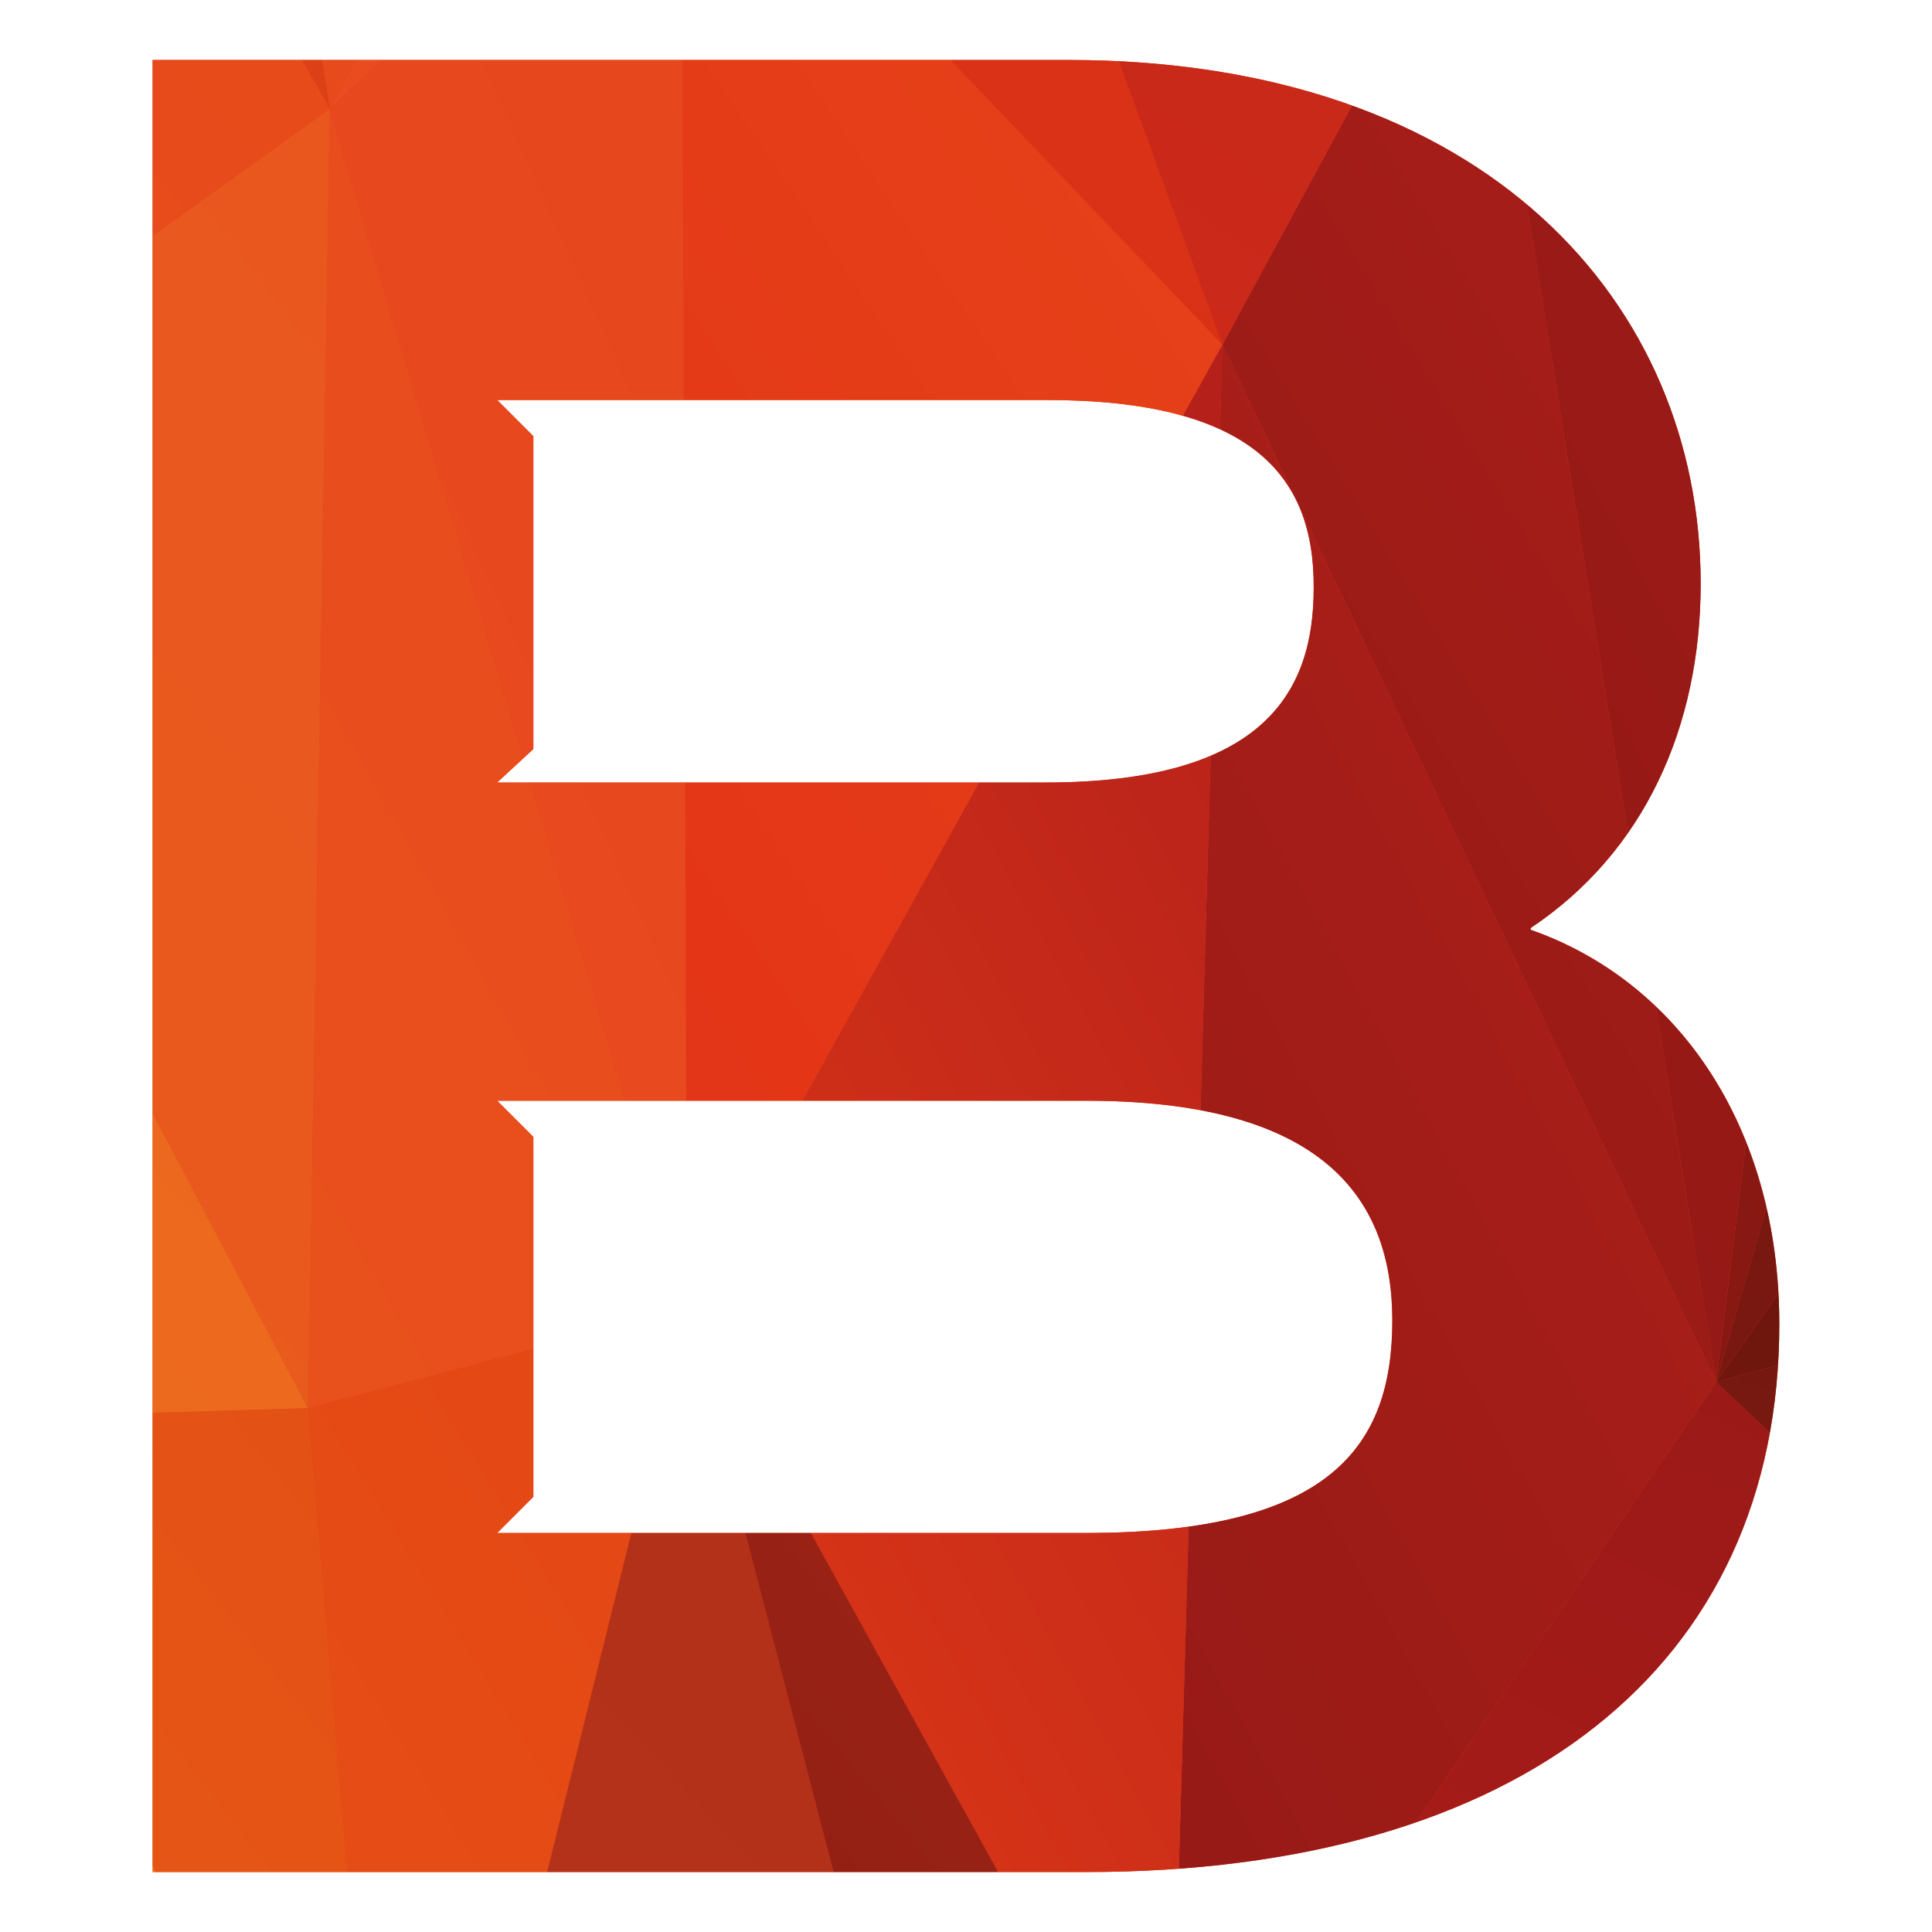 <?xml version="1.0" encoding="utf-8"?>
<!-- Generator: Adobe Illustrator 25.4.1, SVG Export Plug-In . SVG Version: 6.00 Build 0)  -->
<svg version="1.1" id="Livello_1" xmlns="http://www.w3.org/2000/svg" xmlns:xlink="http://www.w3.org/1999/xlink" x="0px" y="0px"
	 viewBox="0 0 300 300" style="enable-background:new 0 0 300 300;" xml:space="preserve">
<style type="text/css">
	.st0{clip-path:url(#SVGID_00000130628236566232450510000018445055551422472630_);}
	
		.st1{clip-path:url(#SVGID_00000124146686582186985270000001455876294185240496_);fill:url(#SVGID_00000113314335959912975200000008344866592992908175_);}
	.st2{clip-path:url(#SVGID_00000127007311152283280250000000135864804214646459_);}
	.st3{fill:url(#SVGID_00000046326145374849249560000006947460759353772947_);}
	.st4{fill:url(#SVGID_00000056388993333737926350000001740365980121508232_);}
	.st5{fill:url(#SVGID_00000047761304323887116340000005254489460981704608_);}
	.st6{fill:url(#SVGID_00000124870766489623508120000004474534242875553949_);}
	.st7{fill:url(#SVGID_00000134969258387032643910000011807463720573961372_);}
	.st8{fill:url(#SVGID_00000063594667822349805370000008446114801128377742_);}
	.st9{fill:url(#SVGID_00000080914605108537632630000000974461289405896586_);}
	.st10{fill:url(#SVGID_00000075134838603755454540000006586897429032761526_);}
	.st11{fill:url(#SVGID_00000114767809470249788740000005242588400490786463_);}
	.st12{fill:url(#SVGID_00000141418800958032031850000016659389172314872965_);}
	.st13{fill:url(#SVGID_00000132086510553919661890000016518102072181551498_);}
	.st14{fill:url(#SVGID_00000154398339438583044910000008093581602518148482_);}
	.st15{fill:url(#SVGID_00000114765822022991117980000018228031782740941233_);}
	.st16{fill:url(#SVGID_00000106123939306522072700000002100059433024171432_);}
	.st17{fill:url(#SVGID_00000082350872022611484000000011094482187020739262_);}
	.st18{fill:url(#SVGID_00000117656978538266647890000011192695100445414048_);}
	.st19{fill:url(#SVGID_00000069375492428520719170000009211032424367562929_);}
	.st20{fill:url(#SVGID_00000113328380955848938690000001108986006390756748_);}
	.st21{fill:url(#SVGID_00000147902928184388825900000015383607276347324092_);}
	.st22{fill:url(#SVGID_00000010296899787576119630000001859344955882738599_);}
	.st23{fill:url(#SVGID_00000108285427700630286480000010499836041960589734_);}
	.st24{fill:url(#SVGID_00000124872983380274682480000003881289161712096157_);}
	.st25{fill:url(#SVGID_00000097469055829241695280000013917307175526948285_);}
	.st26{fill:url(#SVGID_00000065043178980483377710000012943927028028568982_);}
	.st27{fill:url(#SVGID_00000057136185665011678750000016296334517727290783_);}
	.st28{fill:url(#SVGID_00000124878826060754999360000018066818867322536597_);}
	.st29{fill:url(#SVGID_00000127007027696306036190000008264102999257962369_);}
	.st30{fill:url(#SVGID_00000013876089727433853190000012742698975253805189_);}
	.st31{fill:url(#SVGID_00000080206937251988942320000012613803300253333161_);}
	.st32{fill:url(#SVGID_00000008144645515768061990000004477906309763639732_);}
	.st33{fill:url(#SVGID_00000008856374929838492240000009143181852036927892_);}
	.st34{fill:url(#SVGID_00000055678793758207551280000006081560485419583125_);}
	.st35{fill:url(#SVGID_00000172424638310295609730000004702632895211631781_);}
	.st36{fill:url(#SVGID_00000132075655162153341170000001444941154185104286_);}
	.st37{fill:url(#SVGID_00000112595014971733230570000002757877210548120714_);}
	.st38{fill:url(#SVGID_00000054985011966106432770000003997370659246677652_);}
	.st39{fill:url(#SVGID_00000057846148525901530090000011519698591949978775_);}
	.st40{fill:url(#SVGID_00000116914625001666778600000017645610123538550678_);}
	.st41{fill:url(#SVGID_00000180344103957948234210000006047256891607889309_);}
	.st42{fill:url(#SVGID_00000011006382107983339970000008053980043915201201_);}
	.st43{fill:url(#SVGID_00000062895241745774400160000010684205040125837972_);}
	.st44{fill:url(#SVGID_00000045585783267903761250000007444175562319386283_);}
	.st45{fill:url(#SVGID_00000183241520769367504770000002529437134082890925_);}
	.st46{fill:url(#SVGID_00000026866781551730015850000000221673327922804614_);}
	.st47{fill:url(#SVGID_00000079475736323154183500000013162229281738214050_);}
	.st48{fill:url(#SVGID_00000057870174961980496590000002198510737123985560_);}
	.st49{fill:url(#SVGID_00000172418221785085342940000007165606594534866339_);}
	.st50{fill:url(#SVGID_00000031194089679964746240000002827917424786494641_);}
	.st51{fill:url(#SVGID_00000157988863418842299660000016561864595379222172_);}
	.st52{fill:url(#SVGID_00000085214039566078826150000012473696222522100386_);}
	.st53{fill:url(#SVGID_00000170238349093451711230000012318877578182624390_);}
	.st54{fill:url(#SVGID_00000049183833589893248410000001436656326418077368_);}
	.st55{fill:url(#SVGID_00000126298174582263806660000005249247543832545714_);}
	.st56{fill:url(#SVGID_00000101781603537040499720000018022681009216564906_);}
	.st57{fill:url(#SVGID_00000001624730410506940160000013764212988873707195_);}
	.st58{fill:url(#SVGID_00000096762392739188528580000014879094005782877363_);}
	.st59{fill:url(#SVGID_00000165914013504672707500000008830551597725951920_);}
	.st60{fill:url(#SVGID_00000085963033472291718710000008150590080211590322_);}
	.st61{fill:url(#SVGID_00000116202250182772162210000011500111945922538170_);}
	.st62{fill:url(#SVGID_00000092439021807833039920000006645086526241722273_);}
	.st63{fill:url(#SVGID_00000078029427721764127820000011738875961065232798_);}
	.st64{fill:url(#SVGID_00000110437281399525457570000003387021288239827629_);}
	.st65{fill:url(#SVGID_00000155135210526876835800000008370958957498684843_);}
	.st66{fill:url(#SVGID_00000057142348716429547080000002976238744263510416_);}
	.st67{fill:url(#SVGID_00000151515442619942611850000016860495892194984071_);}
	.st68{fill:url(#SVGID_00000128450954016891730630000010972602830916265860_);}
	.st69{fill:url(#SVGID_00000162353165004454103380000005116197310654383244_);}
	.st70{fill:url(#SVGID_00000129187863904465001540000012280969953441018521_);}
	.st71{fill:url(#SVGID_00000137103597410318637120000017094852934816957079_);}
	.st72{fill:url(#SVGID_00000071543423631797919360000008952437697874625209_);}
	.st73{fill:url(#SVGID_00000160884492263568941510000004446434741433520277_);}
	.st74{fill:url(#SVGID_00000111192361551074894450000018393556279020158604_);}
	.st75{fill:url(#SVGID_00000145758747340595761080000009419895841567731880_);}
	.st76{fill:url(#SVGID_00000077309334571035256730000003202424504687617421_);}
	.st77{fill:url(#SVGID_00000028317779880518780940000005858024212806752167_);}
	.st78{fill:url(#SVGID_00000164498140061855089160000017415994312757421188_);}
	.st79{fill:url(#SVGID_00000018211220348371748570000005703493678563743383_);}
	.st80{fill:url(#SVGID_00000136400018895197129350000004054115021183505558_);}
	.st81{fill:url(#SVGID_00000139286903319361417650000011870600644389776537_);}
	.st82{fill:url(#SVGID_00000142139077179450130980000002140866100160222900_);}
	.st83{fill:url(#SVGID_00000066506559161287239490000008982627969852687237_);}
	.st84{fill:url(#SVGID_00000179605652122614789460000004120820856076522393_);}
	.st85{fill:url(#SVGID_00000152236228373912504860000008751389897663186852_);}
	.st86{fill:url(#SVGID_00000035503928934409273300000009711675308305279666_);}
	.st87{fill:url(#SVGID_00000121968527051319188250000008043220917010180009_);}
	.st88{fill:url(#SVGID_00000096747911420619313480000016842577779862895036_);}
	.st89{fill:url(#SVGID_00000013185626838188752350000002029032601234682776_);}
	.st90{fill:url(#SVGID_00000069367163685073829570000012837860459017056648_);}
	.st91{fill:url(#SVGID_00000143617237536060369350000015354156564687016110_);}
	.st92{fill:url(#SVGID_00000106108090165724142420000003198623860927824057_);}
	.st93{fill:url(#SVGID_00000057860452867984920960000000871179400215846327_);}
	.st94{fill:url(#SVGID_00000088115075270554403240000014300509953482594451_);}
	.st95{fill:url(#SVGID_00000079455229260108827340000010342511163282997688_);}
	.st96{fill:url(#SVGID_00000167385852781644677850000008157517007631614629_);}
	.st97{fill:url(#SVGID_00000086668702988742186710000002018464862916957343_);}
	.st98{fill:url(#SVGID_00000075133887353416120620000002044857551117904541_);}
	.st99{fill:url(#SVGID_00000033344748550539653660000007689105822135862425_);}
	.st100{fill:url(#SVGID_00000181046658521141465030000001093201032435399599_);}
	.st101{fill:url(#SVGID_00000057827118729896458310000009228954387012621992_);}
	.st102{fill:url(#SVGID_00000111161594295877389260000010552563385192546689_);}
	.st103{fill:url(#SVGID_00000013189285504556714800000010782180764014223491_);}
	.st104{fill:url(#SVGID_00000121960221196970504230000017769806095841041574_);}
	.st105{fill:url(#SVGID_00000114763446340217775630000005335903117582474659_);}
	.st106{fill:url(#SVGID_00000086677475379567809650000016989039708181069497_);}
	.st107{fill:url(#SVGID_00000168117214799144033340000011873159940992268424_);}
	.st108{fill:url(#SVGID_00000019644311769184061480000010782697959123665794_);}
	.st109{fill:url(#SVGID_00000014609066283380189040000011864149615052399233_);}
	.st110{fill:url(#SVGID_00000177443585757917021280000002095970812743372990_);}
	.st111{fill:url(#SVGID_00000000912618683354674360000010630132293387486895_);}
	.st112{fill:url(#SVGID_00000165225114965477778710000009305172291490901432_);}
	.st113{fill:url(#SVGID_00000142177841256231285880000003920528401949911472_);}
	.st114{fill:url(#SVGID_00000077291461392590990700000008727480416168799645_);}
	.st115{fill:url(#SVGID_00000142897147316742273810000002858260217825397404_);}
	.st116{fill:url(#SVGID_00000119119775451148984590000016263102013084364678_);}
	.st117{fill:url(#SVGID_00000045603713459830111880000001088430328487320224_);}
	.st118{fill:url(#SVGID_00000139257519202481568940000004936121208465692309_);}
	.st119{fill:url(#SVGID_00000153707103845579683830000013378699615601556364_);}
	.st120{fill:url(#SVGID_00000118381633274436205030000008216159719432579746_);}
	.st121{fill:url(#SVGID_00000101068472991401704670000005293647302453575337_);}
	.st122{fill:url(#SVGID_00000080168844437453081180000000913524474424645546_);}
	.st123{fill:url(#SVGID_00000046306106836951346440000015361956516811088049_);}
	.st124{fill:url(#SVGID_00000103263119311392963480000008994944825223511959_);}
	.st125{fill:url(#SVGID_00000052083559892825670410000003596976051047603854_);}
	.st126{fill:url(#SVGID_00000008121413881323600510000003362223693610959252_);}
	.st127{fill:url(#SVGID_00000044884364987662328510000017891980177107080600_);}
	.st128{fill:url(#SVGID_00000019647920761974471060000001911614382726190000_);}
	.st129{fill:url(#SVGID_00000127019133409853715110000000208005457456405889_);}
	.st130{fill:url(#SVGID_00000073706120575095269660000017665962786481404035_);}
	.st131{fill:url(#SVGID_00000100364232056707715750000013213137018617193133_);}
	.st132{fill:url(#SVGID_00000036960566848935087240000011870152710791838887_);}
	.st133{fill:url(#SVGID_00000178188853175344262720000014606608153252496022_);}
	.st134{fill:url(#SVGID_00000093882201231329623690000013693665383676634254_);}
	.st135{fill:url(#SVGID_00000151526056483010134700000003264041979492488328_);}
	.st136{fill:url(#SVGID_00000076573630201801468370000004943359823465375160_);}
	.st137{fill:url(#SVGID_00000034056905935496751670000002529737759312954540_);}
	.st138{fill:url(#SVGID_00000118367007870117858850000000795044118829612725_);}
	.st139{fill:url(#SVGID_00000075123902303108402190000016927044651179195785_);}
	.st140{fill:url(#SVGID_00000135686282902070693190000010500317767277077946_);}
	.st141{fill:url(#SVGID_00000070830708119249993110000017278882873901430160_);}
	.st142{fill:url(#SVGID_00000057143630579770203160000011479318489830785679_);}
	.st143{fill:url(#SVGID_00000113316629153883451080000007918567083883035066_);}
	.st144{fill:url(#SVGID_00000085220958307598817790000010713785126542669734_);}
	.st145{fill:url(#SVGID_00000121982499156118890190000008025343845810210714_);}
	.st146{fill:url(#SVGID_00000016768817275055928410000002582247127680011912_);}
	.st147{fill:url(#SVGID_00000130631852613740967700000012388381044258624663_);}
	.st148{fill:url(#SVGID_00000148640747347618179980000010480777954618417562_);}
	.st149{fill:url(#SVGID_00000053534998225865679890000017331791950492794279_);}
</style>
<g>
	<g>
		<defs>
			<path id="SVGID_1_" d="M168.6,290.69H23.7V9.31H165.8c65.01,0,98.28,37.91,98.28,81.3c0,22.18-8.71,41.7-26.4,53.49v0.28
				c22.89,8,38.61,30.61,38.61,61.22C276.3,258.82,236,290.69,168.6,290.69z M162.43,62.11H77.2l5.62,5.62v48.58l-5.62,5.2h85.09
				c34.12,0,41.7-14.18,41.7-30.19C204.13,73.62,194.02,62.11,162.43,62.11z M168.6,170.92H77.2l5.62,5.62v55.88l-5.62,5.62h91.4
				c38.19,0,47.6-13.62,47.6-33C216.2,185.8,205.11,170.92,168.6,170.92z"/>
		</defs>
		<clipPath id="SVGID_00000080203051778673716630000007419221186711359645_">
			<use xlink:href="#SVGID_1_"  style="overflow:visible;"/>
		</clipPath>
		<g style="clip-path:url(#SVGID_00000080203051778673716630000007419221186711359645_);">
			<g>
				<defs>
					<rect id="SVGID_00000087374260093095761060000016859614504828033716_" x="-48.46" y="-304.5" width="397.07" height="627.62"/>
				</defs>
				<clipPath id="SVGID_00000152951841574879570800000008589255135287372461_">
					<use xlink:href="#SVGID_00000087374260093095761060000016859614504828033716_"  style="overflow:visible;"/>
				</clipPath>
				
					<linearGradient id="SVGID_00000085209630813869156970000008049285113714044305_" gradientUnits="userSpaceOnUse" x1="-4638.151" y1="-4504.871" x2="4459.755" y2="4593.036" gradientTransform="matrix(1 0 0 -1 0 302)">
					<stop  offset="0" style="stop-color:#E33317"/>
					<stop  offset="1" style="stop-color:#E64319"/>
				</linearGradient>
				
					<polygon style="clip-path:url(#SVGID_00000152951841574879570800000008589255135287372461_);fill:url(#SVGID_00000085209630813869156970000008049285113714044305_);" points="
					450.54,-320.5 400.13,-320.5 327.97,-320.5 294.83,-320.5 289.92,-320.5 256.36,-320.5 238.53,-320.5 188.68,-320.5 
					164.11,-320.5 158.78,-320.5 131.68,-320.5 58.53,-320.5 -27.26,-320.5 -96.2,-320.5 -119.79,-320.5 -148.86,-320.5 
					-165.84,-320.5 -165.84,-266.73 -165.84,-120.84 -165.84,-90.24 -165.84,-43.2 -165.84,51.43 -165.84,209.11 -165.84,217.54 
					-165.84,225.4 -165.84,235.79 -165.84,335.48 -165.84,353.31 -165.84,357.66 -164.44,357.66 -116.56,357.66 -99.29,357.66 
					-96.9,357.66 -88.62,357.66 -51.41,357.66 -45.8,357.66 -31.62,357.66 15.56,357.66 51.36,357.66 59.65,357.66 68.35,357.66 
					146.84,357.66 166.22,357.66 181.66,357.66 191.91,357.66 193.74,357.66 305.5,357.66 317.29,357.66 377.25,357.66 
					405.19,357.66 432.71,357.66 448.29,357.66 450.96,357.66 453.07,357.66 457,357.66 459.81,357.66 466.13,357.66 466.13,222.31 
					466.13,96.93 466.13,69.13 466.13,14.65 466.13,-32.25 466.13,-32.67 466.13,-32.95 466.13,-167.74 466.13,-193.43 
					466.13,-228.96 466.13,-320.5 				"/>
			</g>
			<g>
				<defs>
					<rect id="SVGID_00000145026657801201432090000018165323714847799684_" x="-48.46" y="-304.5" width="397.07" height="627.62"/>
				</defs>
				<clipPath id="SVGID_00000066517461042198347500000001376335307841273729_">
					<use xlink:href="#SVGID_00000145026657801201432090000018165323714847799684_"  style="overflow:visible;"/>
				</clipPath>
				<g style="clip-path:url(#SVGID_00000066517461042198347500000001376335307841273729_);">
					
						<linearGradient id="SVGID_00000070118893950755932950000006161159768091730609_" gradientUnits="userSpaceOnUse" x1="660.049" y1="-306.791" x2="660.69" y2="-306.149" gradientTransform="matrix(0 -306 69 0 21449.613 202438.688)">
						<stop  offset="0" style="stop-color:#922515"/>
						<stop  offset="1" style="stop-color:#832111"/>
					</linearGradient>
					<polygon style="fill:url(#SVGID_00000070118893950755932950000006161159768091730609_);" points="305.5,357.66 317.29,357.66 
						314.63,260.08 					"/>
					
						<linearGradient id="SVGID_00000023971629697136960680000016678994097868655524_" gradientUnits="userSpaceOnUse" x1="659.836" y1="-319.043" x2="660.485" y2="-318.395" gradientTransform="matrix(0 -333 268 0 85790.609 219551.688)">
						<stop  offset="0" style="stop-color:#250E10"/>
						<stop  offset="1" style="stop-color:#391112"/>
					</linearGradient>
					<polygon style="fill:url(#SVGID_00000023971629697136960680000016678994097868655524_);" points="400.13,-320.5 327.97,-320.5 
						347.9,-153.84 					"/>
					
						<linearGradient id="SVGID_00000025440908495523096690000012323262619996748188_" gradientUnits="userSpaceOnUse" x1="651.699" y1="-312.643" x2="652.414" y2="-311.928" gradientTransform="matrix(0 -113 151 0 47116.703 73538.477)">
						<stop  offset="0" style="stop-color:#AB2D18"/>
						<stop  offset="1" style="stop-color:#AC2D18"/>
					</linearGradient>
					<polygon style="fill:url(#SVGID_00000025440908495523096690000012323262619996748188_);" points="-15.19,-99.36 6.57,-190.49 
						-57.87,-191.19 					"/>
					
						<linearGradient id="SVGID_00000087385374320268003650000009226415572640493984_" gradientUnits="userSpaceOnUse" x1="651.374" y1="-312.167" x2="652.657" y2="-310.883" gradientTransform="matrix(0 -113 144 0 44811.703 73538.477)">
						<stop  offset="0" style="stop-color:#AF2F1A"/>
						<stop  offset="1" style="stop-color:#922515"/>
					</linearGradient>
					<polygon style="fill:url(#SVGID_00000087385374320268003650000009226415572640493984_);" points="-76.55,-182.34 
						-15.19,-99.36 -57.87,-191.19 					"/>
					
						<linearGradient id="SVGID_00000057147582550671861100000001215001071430366110_" gradientUnits="userSpaceOnUse" x1="652.739" y1="-316.273" x2="653.66" y2="-315.352" gradientTransform="matrix(0 -122 197 0 62358.719 79702.477)">
						<stop  offset="0" style="stop-color:#D33016"/>
						<stop  offset="1" style="stop-color:#DF3416"/>
					</linearGradient>
					<polygon style="fill:url(#SVGID_00000057147582550671861100000001215001071430366110_);" points="105.84,-34.35 189.81,53.54 
						153.58,-45.73 					"/>
					
						<linearGradient id="SVGID_00000119796452526833756440000016762973021924972184_" gradientUnits="userSpaceOnUse" x1="638.978" y1="-312.116" x2="639.597" y2="-311.496" gradientTransform="matrix(0 -55 126 0 39425.691 35106.469)">
						<stop  offset="0" style="stop-color:#D63116"/>
						<stop  offset="1" style="stop-color:#D83216"/>
					</linearGradient>
					<polygon style="fill:url(#SVGID_00000119796452526833756440000016762973021924972184_);" points="153.58,-45.73 159.48,-79 
						105.84,-34.35 					"/>
					
						<linearGradient id="SVGID_00000120524415248673961730000006161196306367481488_" gradientUnits="userSpaceOnUse" x1="653.386" y1="-314.564" x2="653.981" y2="-313.969" gradientTransform="matrix(0 -128 162 0 51017.711 83578.477)">
						<stop  offset="0" style="stop-color:#E13816"/>
						<stop  offset="1" style="stop-color:#D02F18"/>
					</linearGradient>
					<polygon style="fill:url(#SVGID_00000120524415248673961730000006161196306367481488_);" points="159.48,-79 90.54,-138.4 
						105.84,-34.35 					"/>
					
						<linearGradient id="SVGID_00000030453568531613319140000017686910549840315561_" gradientUnits="userSpaceOnUse" x1="659.396" y1="-316.055" x2="660.132" y2="-315.318" gradientTransform="matrix(0 -287 180 0 57064.719 189460.672)">
						<stop  offset="0" style="stop-color:#8F1915"/>
						<stop  offset="1" style="stop-color:#B11F1A"/>
					</linearGradient>
					<polygon style="fill:url(#SVGID_00000030453568531613319140000017686910549840315561_);" points="266.47,214.59 228.98,-18.77 
						189.81,53.54 					"/>
					
						<linearGradient id="SVGID_00000156554204173770992010000014258317967184456577_" gradientUnits="userSpaceOnUse" x1="652.958" y1="-315.783" x2="653.61" y2="-315.131" gradientTransform="matrix(0 -122 177 0 56010.711 79702.477)">
						<stop  offset="0" style="stop-color:#CF2A18"/>
						<stop  offset="1" style="stop-color:#C2281A"/>
					</linearGradient>
					<polygon style="fill:url(#SVGID_00000156554204173770992010000014258317967184456577_);" points="189.81,53.54 228.98,-18.77 
						153.58,-45.73 					"/>
					
						<linearGradient id="SVGID_00000183958492577086770820000014639061882500211098_" gradientUnits="userSpaceOnUse" x1="645.508" y1="-315.655" x2="646.273" y2="-314.89" gradientTransform="matrix(0 -74 177 0 56010.711 47741.469)">
						<stop  offset="0" style="stop-color:#D12F17"/>
						<stop  offset="1" style="stop-color:#BE291A"/>
					</linearGradient>
					<polygon style="fill:url(#SVGID_00000183958492577086770820000014639061882500211098_);" points="228.98,-18.77 159.48,-79 
						153.58,-45.73 					"/>
					
						<linearGradient id="SVGID_00000052813490590900883360000003508846418386633602_" gradientUnits="userSpaceOnUse" x1="657.309" y1="-315.026" x2="657.99" y2="-314.345" gradientTransform="matrix(0 -203 163 0 51502.711 133397.562)">
						<stop  offset="0" style="stop-color:#BE2A19"/>
						<stop  offset="1" style="stop-color:#A52317"/>
					</linearGradient>
					<polygon style="fill:url(#SVGID_00000052813490590900883360000003508846418386633602_);" points="228.98,-18.77 182.5,-183.89 
						159.48,-79 					"/>
					
						<linearGradient id="SVGID_00000112632397829096582830000015799721370633803705_" gradientUnits="userSpaceOnUse" x1="657.364" y1="-319.536" x2="657.976" y2="-318.923" gradientTransform="matrix(0 -203 348 0 111311.625 133397.562)">
						<stop  offset="0" style="stop-color:#891813"/>
						<stop  offset="1" style="stop-color:#9F1C18"/>
					</linearGradient>
					<polygon style="fill:url(#SVGID_00000112632397829096582830000015799721370633803705_);" points="330.91,-123.79 
						182.5,-183.89 228.98,-18.77 					"/>
					
						<linearGradient id="SVGID_00000102538665896411158580000010755987264180843189_" gradientUnits="userSpaceOnUse" x1="650.278" y1="-283.739" x2="650.958" y2="-283.059" gradientTransform="matrix(0 -101 44 0 12323.619 65563.484)">
						<stop  offset="0" style="stop-color:#7D2011"/>
						<stop  offset="1" style="stop-color:#6F200E"/>
					</linearGradient>
					<polygon style="fill:url(#SVGID_00000102538665896411158580000010755987264180843189_);" points="-146.89,-187.12 
						-156.72,-104.98 -137.9,-127.02 					"/>
					
						<linearGradient id="SVGID_00000123405205469397930580000004477608667929764750_" gradientUnits="userSpaceOnUse" x1="657.64" y1="-314.305" x2="658.295" y2="-313.65" gradientTransform="matrix(0 -203 105 0 33417.629 133636.562)">
						<stop  offset="0" style="stop-color:#2F1113"/>
						<stop  offset="1" style="stop-color:#2C1013"/>
					</linearGradient>
					<polygon style="fill:url(#SVGID_00000123405205469397930580000004477608667929764750_);" points="436.22,175.55 466.13,69.13 
						466.13,14.65 439.17,10.44 					"/>
					
						<linearGradient id="SVGID_00000153665263915121213860000016531607520130316975_" gradientUnits="userSpaceOnUse" x1="663.672" y1="-305.469" x2="664.2" y2="-304.941" gradientTransform="matrix(0 -1543 51 0 16029.621 1024744.562)">
						<stop  offset="0" style="stop-color:#3B8171"/>
						<stop  offset="1" style="stop-color:#501711"/>
					</linearGradient>
					<polygon style="fill:url(#SVGID_00000153665263915121213860000016531607520130316975_);" points="459.81,357.66 466.13,357.66 
						466.13,222.31 459.11,320.31 					"/>
					
						<linearGradient id="SVGID_00000087370464978866422900000012957446068217643929_" gradientUnits="userSpaceOnUse" x1="654.99" y1="-307.35" x2="655.558" y2="-306.781" gradientTransform="matrix(0 -149 68 0 21215.613 97561.555)">
						<stop  offset="0" style="stop-color:#951917"/>
						<stop  offset="1" style="stop-color:#70160D"/>
					</linearGradient>
					<polygon style="fill:url(#SVGID_00000087370464978866422900000012957446068217643929_);" points="358.15,-73.39 
						330.91,-123.79 329.23,-2.62 					"/>
					
						<linearGradient id="SVGID_00000106146397881392057410000004619054003130475175_" gradientUnits="userSpaceOnUse" x1="650.016" y1="-306.222" x2="650.67" y2="-305.567" gradientTransform="matrix(0 -99 64 0 19927.613 64274.484)">
						<stop  offset="0" style="stop-color:#6E150E"/>
						<stop  offset="1" style="stop-color:#691710"/>
					</linearGradient>
					<polygon style="fill:url(#SVGID_00000106146397881392057410000004619054003130475175_);" points="347.9,-153.84 
						330.91,-123.79 358.15,-73.39 					"/>
					
						<linearGradient id="SVGID_00000086650929638166419820000005180870295477389243_" gradientUnits="userSpaceOnUse" x1="652.568" y1="-314.381" x2="653.215" y2="-313.735" gradientTransform="matrix(0 -121 162 0 51017.711 78875.477)">
						<stop  offset="0" style="stop-color:#C82A1A"/>
						<stop  offset="1" style="stop-color:#BD2C19"/>
					</linearGradient>
					<polygon style="fill:url(#SVGID_00000086650929638166419820000005180870295477389243_);" points="159.48,-79 131.4,-177.43 
						90.54,-138.4 					"/>
					
						<linearGradient id="SVGID_00000030476716504772550270000011204827250346037418_" gradientUnits="userSpaceOnUse" x1="653.287" y1="-312.008" x2="653.98" y2="-311.315" gradientTransform="matrix(0 -129 120 0 37547.641 84187.477)">
						<stop  offset="0" style="stop-color:#C3311A"/>
						<stop  offset="1" style="stop-color:#AB2A18"/>
					</linearGradient>
					<polygon style="fill:url(#SVGID_00000030476716504772550270000011204827250346037418_);" points="182.5,-183.89 131.4,-177.43 
						159.48,-79 					"/>
					
						<linearGradient id="SVGID_00000044173119941009817300000012089260189608222369_" gradientUnits="userSpaceOnUse" x1="654.901" y1="-315.656" x2="655.639" y2="-314.919" gradientTransform="matrix(0 -153 192 0 60611.719 100050.555)">
						<stop  offset="0" style="stop-color:#B42D19"/>
						<stop  offset="1" style="stop-color:#A22318"/>
					</linearGradient>
					<polygon style="fill:url(#SVGID_00000044173119941009817300000012089260189608222369_);" points="131.4,-177.43 49.54,-262.8 
						90.54,-138.4 					"/>
					
						<linearGradient id="SVGID_00000030460857458985624370000011677410335357362053_" gradientUnits="userSpaceOnUse" x1="647.229" y1="-311.841" x2="647.88" y2="-311.19" gradientTransform="matrix(0 -84 120 0 37547.641 54186.473)">
						<stop  offset="0" style="stop-color:#961E16"/>
						<stop  offset="1" style="stop-color:#931E16"/>
					</linearGradient>
					<polygon style="fill:url(#SVGID_00000030460857458985624370000011677410335357362053_);" points="168.04,-245.67 
						131.4,-177.43 182.5,-183.89 					"/>
					
						<linearGradient id="SVGID_00000088815494710104472380000016458619925835545496_" gradientUnits="userSpaceOnUse" x1="641.667" y1="-313.577" x2="642.314" y2="-312.93" gradientTransform="matrix(0 -61 98 0 31163.625 39153.469)">
						<stop  offset="0" style="stop-color:#270E10"/>
						<stop  offset="1" style="stop-color:#2A0F12"/>
					</linearGradient>
					<polygon style="fill:url(#SVGID_00000088815494710104472380000016458619925835545496_);" points="466.13,14.65 466.13,-32.25 
						439.17,10.44 					"/>
					
						<linearGradient id="SVGID_00000010293860981644578220000003844237426106656164_" gradientUnits="userSpaceOnUse" x1="638.251" y1="-313.185" x2="638.909" y2="-312.527" gradientTransform="matrix(0 -53 95 0 30163.625 33833.469)">
						<stop  offset="0" style="stop-color:#361011"/>
						<stop  offset="1" style="stop-color:#321012"/>
					</linearGradient>
					<polygon style="fill:url(#SVGID_00000010293860981644578220000003844237426106656164_);" points="439.17,10.44 466.13,-32.25 
						466.13,-32.67 425.97,-22.14 					"/>
					
						<linearGradient id="SVGID_00000078747991796975395290000008501405609801086374_" gradientUnits="userSpaceOnUse" x1="583.714" y1="-312.224" x2="584.43" y2="-311.508" gradientTransform="matrix(0 -16 159 0 49448.711 9698.451)">
						<stop  offset="0" style="stop-color:#E67D30"/>
						<stop  offset="1" style="stop-color:#E27729"/>
					</linearGradient>
					<polygon style="fill:url(#SVGID_00000078747991796975395290000008501405609801086374_);" points="-164.44,357.66 
						-116.56,357.66 -165.28,349.52 					"/>
					
						<linearGradient id="SVGID_00000116215500813017900230000006328770998560181135_" gradientUnits="userSpaceOnUse" x1="656.26" y1="-312.921" x2="657.078" y2="-312.104" gradientTransform="matrix(0 -165 172 0 53634.711 108632.555)">
						<stop  offset="0" style="stop-color:#E67827"/>
						<stop  offset="1" style="stop-color:#EE7324"/>
					</linearGradient>
					<polygon style="fill:url(#SVGID_00000116215500813017900230000006328770998560181135_);" points="-165.84,335.48 
						-165.28,349.52 -116.56,357.66 -99.29,357.66 -165.84,235.79 					"/>
					
						<linearGradient id="SVGID_00000127031841029112204790000010053578515148257678_" gradientUnits="userSpaceOnUse" x1="651.224" y1="-309.965" x2="651.847" y2="-309.342" gradientTransform="matrix(0 -110 131 0 40447.695 71438.477)">
						<stop  offset="0" style="stop-color:#551C10"/>
						<stop  offset="1" style="stop-color:#601D10"/>
					</linearGradient>
					<polygon style="fill:url(#SVGID_00000127031841029112204790000010053578515148257678_);" points="-92.83,-276.56 
						-146.89,-187.12 -91.15,-226.15 					"/>
					
						<linearGradient id="SVGID_00000170280551753350856710000003666018160088824730_" gradientUnits="userSpaceOnUse" x1="641.187" y1="-196.617" x2="641.795" y2="-196.009" gradientTransform="matrix(0 -62 13 0 2460.621 39518.469)">
						<stop  offset="0" style="stop-color:#6B1E0E"/>
						<stop  offset="1" style="stop-color:#621D0F"/>
					</linearGradient>
					<polygon style="fill:url(#SVGID_00000170280551753350856710000003666018160088824730_);" points="-92.83,-276.56 
						-91.15,-226.15 -87.22,-257.04 					"/>
					
						<linearGradient id="SVGID_00000029004630316146719100000009762659479663121324_" gradientUnits="userSpaceOnUse" x1="639.759" y1="-286.221" x2="640.475" y2="-285.505" gradientTransform="matrix(0 -58 44 0 12511.619 36916.469)">
						<stop  offset="0" style="stop-color:#8B2213"/>
						<stop  offset="1" style="stop-color:#8D2314"/>
					</linearGradient>
					<polygon style="fill:url(#SVGID_00000029004630316146719100000009762659479663121324_);" points="-57.87,-191.19 
						-74.86,-229.38 -76.55,-182.34 					"/>
					
						<linearGradient id="SVGID_00000015351054291659539800000012527864939208620959_" gradientUnits="userSpaceOnUse" x1="639.57" y1="-280.007" x2="640.347" y2="-279.231" gradientTransform="matrix(0 -58 38 0 10539.619 36916.469)">
						<stop  offset="0" style="stop-color:#8A2012"/>
						<stop  offset="1" style="stop-color:#812012"/>
					</linearGradient>
					<polygon style="fill:url(#SVGID_00000015351054291659539800000012527864939208620959_);" points="-74.86,-229.38 
						-91.15,-226.15 -76.55,-182.34 					"/>
					
						<linearGradient id="SVGID_00000066515394572250779540000018244771882268484793_" gradientUnits="userSpaceOnUse" x1="634.562" y1="-314.66" x2="635.481" y2="-313.741" gradientTransform="matrix(0 -48 191 0 59996.719 30266.457)">
						<stop  offset="0" style="stop-color:#9E2517"/>
						<stop  offset="1" style="stop-color:#912514"/>
					</linearGradient>
					<polygon style="fill:url(#SVGID_00000066515394572250779540000018244771882268484793_);" points="6.57,-190.49 -74.86,-229.38 
						-57.87,-191.19 					"/>
					
						<linearGradient id="SVGID_00000027568773223431860100000004745883943916254344_" gradientUnits="userSpaceOnUse" x1="648.101" y1="-317.525" x2="648.759" y2="-316.868" gradientTransform="matrix(0 -89 292 0 92619.609 57490.473)">
						<stop  offset="0" style="stop-color:#9F2518"/>
						<stop  offset="1" style="stop-color:#912214"/>
					</linearGradient>
					<polygon style="fill:url(#SVGID_00000027568773223431860100000004745883943916254344_);" points="6.57,-190.49 49.54,-262.8 
						-74.86,-229.38 					"/>
					
						<linearGradient id="SVGID_00000152231490802074618350000015944170029597976708_" gradientUnits="userSpaceOnUse" x1="626.635" y1="-279.847" x2="627.374" y2="-279.108" gradientTransform="matrix(0 -38 38 0 10539.619 23582.457)">
						<stop  offset="0" style="stop-color:#70200F"/>
						<stop  offset="1" style="stop-color:#762010"/>
					</linearGradient>
					<polygon style="fill:url(#SVGID_00000152231490802074618350000015944170029597976708_);" points="-87.22,-257.04 
						-91.15,-226.15 -74.86,-229.38 					"/>
					
						<linearGradient id="SVGID_00000052806363221519254230000009616459772118030756_" gradientUnits="userSpaceOnUse" x1="660.537" y1="-312.456" x2="661.214" y2="-311.779" gradientTransform="matrix(0 -373 87 0 27621.625 246694.688)">
						<stop  offset="0" style="stop-color:#501211"/>
						<stop  offset="1" style="stop-color:#3B1214"/>
					</linearGradient>
					<polygon style="fill:url(#SVGID_00000052806363221519254230000009616459772118030756_);" points="459.11,320.31 466.13,222.31 
						466.13,96.93 443.8,218.66 					"/>
					
						<linearGradient id="SVGID_00000171712640574370298070000006598359598469138832_" gradientUnits="userSpaceOnUse" x1="658.714" y1="-314.19" x2="659.372" y2="-313.533" gradientTransform="matrix(0 -248 105 0 33417.629 163569.578)">
						<stop  offset="0" style="stop-color:#311013"/>
						<stop  offset="1" style="stop-color:#391113"/>
					</linearGradient>
					<polygon style="fill:url(#SVGID_00000171712640574370298070000006598359598469138832_);" points="443.8,218.66 466.13,96.93 
						466.13,69.13 436.22,175.55 					"/>
					
						<linearGradient id="SVGID_00000170238362417899329190000017559202030875685042_" gradientUnits="userSpaceOnUse" x1="655.404" y1="-287.143" x2="656.1" y2="-286.448" gradientTransform="matrix(0 -145 49 0 13872.621 95483.555)">
						<stop  offset="0" style="stop-color:#BE602D"/>
						<stop  offset="1" style="stop-color:#9F5836"/>
					</linearGradient>
					<polygon style="fill:url(#SVGID_00000170238362417899329190000017559202030875685042_);" points="-165.84,353.31 
						-165.84,357.66 -164.44,357.66 -165.28,349.52 					"/>
					
						<linearGradient id="SVGID_00000100371691811375921590000009544416029943937456_" gradientUnits="userSpaceOnUse" x1="659.546" y1="-284.72" x2="660.357" y2="-283.908" gradientTransform="matrix(0 -296 46 0 12903.621 195747.688)">
						<stop  offset="0" style="stop-color:#C8652C"/>
						<stop  offset="1" style="stop-color:#B55A2F"/>
					</linearGradient>
					<polygon style="fill:url(#SVGID_00000100371691811375921590000009544416029943937456_);" points="-165.84,335.48 
						-165.84,353.31 -165.28,349.52 					"/>
					
						<linearGradient id="SVGID_00000032628552919713606490000010712785829555863998_" gradientUnits="userSpaceOnUse" x1="659.087" y1="-316.107" x2="660.237" y2="-314.957" gradientTransform="matrix(0 -297 158 0 50171.703 195684.688)">
						<stop  offset="0" style="stop-color:#68170F"/>
						<stop  offset="1" style="stop-color:#5E150E"/>
					</linearGradient>
					<polygon style="fill:url(#SVGID_00000032628552919713606490000010712785829555863998_);" points="347.9,-153.84 294.83,-320.5 
						289.92,-320.5 330.91,-123.79 					"/>
					
						<linearGradient id="SVGID_00000003813314108698263450000000694106269792128902_" gradientUnits="userSpaceOnUse" x1="659.32" y1="-319.316" x2="659.916" y2="-318.72" gradientTransform="matrix(0 -297 348 0 111311.625 195684.688)">
						<stop  offset="0" style="stop-color:#7B1812"/>
						<stop  offset="1" style="stop-color:#7B1812"/>
					</linearGradient>
					<polygon style="fill:url(#SVGID_00000003813314108698263450000000694106269792128902_);" points="330.91,-123.79 
						289.92,-320.5 256.36,-320.5 182.5,-183.89 					"/>
					
						<linearGradient id="SVGID_00000098180250503893313220000016859819203112415405_" gradientUnits="userSpaceOnUse" x1="659.18" y1="-315.948" x2="660.044" y2="-315.083" gradientTransform="matrix(0 -302 158 0 50171.703 198967.688)">
						<stop  offset="0" style="stop-color:#5A1511"/>
						<stop  offset="1" style="stop-color:#3D1314"/>
					</linearGradient>
					<polygon style="fill:url(#SVGID_00000098180250503893313220000016859819203112415405_);" points="327.97,-320.5 294.83,-320.5 
						347.9,-153.84 					"/>
					
						<linearGradient id="SVGID_00000139973590891424357640000010340035733344744599_" gradientUnits="userSpaceOnUse" x1="657.721" y1="-318.183" x2="658.354" y2="-317.55" gradientTransform="matrix(0 -223 264 0 84145.609 146474.562)">
						<stop  offset="0" style="stop-color:#8D1B13"/>
						<stop  offset="1" style="stop-color:#70160D"/>
					</linearGradient>
					<polygon style="fill:url(#SVGID_00000139973590891424357640000010340035733344744599_);" points="182.5,-183.89 256.36,-320.5 
						238.53,-320.5 168.04,-245.67 					"/>
					
						<linearGradient id="SVGID_00000047749109753919290810000006583041441160635287_" gradientUnits="userSpaceOnUse" x1="656.281" y1="-318.18" x2="656.879" y2="-317.581" gradientTransform="matrix(0 -183 264 0 84145.609 119838.555)">
						<stop  offset="0" style="stop-color:#771611"/>
						<stop  offset="1" style="stop-color:#511311"/>
					</linearGradient>
					<polygon style="fill:url(#SVGID_00000047749109753919290810000006583041441160635287_);" points="238.53,-320.5 188.68,-320.5 
						168.04,-245.67 					"/>
					
						<linearGradient id="SVGID_00000107562679533868217310000012555938342349844388_" gradientUnits="userSpaceOnUse" x1="651.602" y1="-309.29" x2="652.294" y2="-308.598" gradientTransform="matrix(0 -112 112 0 34619.637 72874.477)">
						<stop  offset="0" style="stop-color:#CA3819"/>
						<stop  offset="1" style="stop-color:#C43419"/>
					</linearGradient>
					<polygon style="fill:url(#SVGID_00000107562679533868217310000012555938342349844388_);" points="32.55,-100.2 6.57,-190.49 
						-15.19,-99.36 					"/>
					
						<linearGradient id="SVGID_00000159464822468838290290000006447528683804076169_" gradientUnits="userSpaceOnUse" x1="657.142" y1="-312.254" x2="657.867" y2="-311.529" gradientTransform="matrix(0 -200 136 0 42483.695 131305.562)">
						<stop  offset="0" style="stop-color:#C4321A"/>
						<stop  offset="1" style="stop-color:#B83218"/>
					</linearGradient>
					<polygon style="fill:url(#SVGID_00000159464822468838290290000006447528683804076169_);" points="90.54,-138.4 49.54,-262.8 
						32.55,-100.2 					"/>
					
						<linearGradient id="SVGID_00000005234771216714363360000004121525705235781281_" gradientUnits="userSpaceOnUse" x1="657.017" y1="-308.139" x2="657.697" y2="-307.459" gradientTransform="matrix(0 -200 101 0 31117.629 131305.562)">
						<stop  offset="0" style="stop-color:#AF2F18"/>
						<stop  offset="1" style="stop-color:#B63319"/>
					</linearGradient>
					<polygon style="fill:url(#SVGID_00000005234771216714363360000004121525705235781281_);" points="32.55,-100.2 49.54,-262.8 
						6.57,-190.49 					"/>
					
						<linearGradient id="SVGID_00000164512547923601709690000003622826395297154744_" gradientUnits="userSpaceOnUse" x1="635.5" y1="-297.874" x2="636.218" y2="-297.156" gradientTransform="matrix(0 -45 37 0 11454.619 28953.457)">
						<stop  offset="0" style="stop-color:#60150E"/>
						<stop  offset="1" style="stop-color:#62150F"/>
					</linearGradient>
					<polygon style="fill:url(#SVGID_00000164512547923601709690000003622826395297154744_);" points="436.64,346.29 448.29,357.66 
						450.96,357.66 439.59,325.09 					"/>
					
						<linearGradient id="SVGID_00000096043956420132180190000018200496364390468266_" gradientUnits="userSpaceOnUse" x1="638.795" y1="-303.002" x2="639.486" y2="-302.312" gradientTransform="matrix(0 -51 46 0 14368.621 32937.457)">
						<stop  offset="0" style="stop-color:#60150F"/>
						<stop  offset="1" style="stop-color:#60150E"/>
					</linearGradient>
					<polygon style="fill:url(#SVGID_00000096043956420132180190000018200496364390468266_);" points="439.59,325.09 450.96,357.66 
						453.07,357.66 459.11,320.31 					"/>
					
						<linearGradient id="SVGID_00000040566794473818798010000002725694049788205967_" gradientUnits="userSpaceOnUse" x1="654.186" y1="-302.888" x2="654.93" y2="-302.144" gradientTransform="matrix(0 -131 46 0 14368.621 86012.547)">
						<stop  offset="0" style="stop-color:#5D150F"/>
						<stop  offset="1" style="stop-color:#581512"/>
					</linearGradient>
					<polygon style="fill:url(#SVGID_00000040566794473818798010000002725694049788205967_);" points="459.11,320.31 443.8,218.66 
						439.59,325.09 					"/>
					
						<linearGradient id="SVGID_00000058549338897343584480000009742608720872988823_" gradientUnits="userSpaceOnUse" x1="650.425" y1="-315.448" x2="651.089" y2="-314.785" gradientTransform="matrix(0 -102 220 0 69283.727 66234.484)">
						<stop  offset="0" style="stop-color:#AC2D18"/>
						<stop  offset="1" style="stop-color:#882113"/>
					</linearGradient>
					<polygon style="fill:url(#SVGID_00000058549338897343584480000009742608720872988823_);" points="-76.55,-182.34 
						-108.98,-136.71 -15.19,-99.36 					"/>
					
						<linearGradient id="SVGID_00000143588538775932413730000009893564931862191491_" gradientUnits="userSpaceOnUse" x1="651.389" y1="-301.202" x2="652.064" y2="-300.527" gradientTransform="matrix(0 -110 76 0 22771.625 71500.477)">
						<stop  offset="0" style="stop-color:#872012"/>
						<stop  offset="1" style="stop-color:#7C1D11"/>
					</linearGradient>
					<polygon style="fill:url(#SVGID_00000143588538775932413730000009893564931862191491_);" points="-91.15,-226.15 
						-108.98,-136.71 -76.55,-182.34 					"/>
					
						<linearGradient id="SVGID_00000013188239717426678340000012755451972769644941_" gradientUnits="userSpaceOnUse" x1="651.248" y1="-309.966" x2="651.909" y2="-309.305" gradientTransform="matrix(0 -110 131 0 40447.695 71500.477)">
						<stop  offset="0" style="stop-color:#601D10"/>
						<stop  offset="1" style="stop-color:#701E0E"/>
					</linearGradient>
					<polygon style="fill:url(#SVGID_00000013188239717426678340000012755451972769644941_);" points="-91.15,-226.15 
						-146.89,-187.12 -108.98,-136.71 					"/>
					
						<linearGradient id="SVGID_00000002344469538705052800000004036143398035655866_" gradientUnits="userSpaceOnUse" x1="654.337" y1="-313.479" x2="655.293" y2="-312.523" gradientTransform="matrix(0 -144 156 0 48831.703 94265.555)">
						<stop  offset="0" style="stop-color:#D13C16"/>
						<stop  offset="1" style="stop-color:#E64416"/>
					</linearGradient>
					<polygon style="fill:url(#SVGID_00000002344469538705052800000004036143398035655866_);" points="51.22,16.89 32.55,-100.2 
						-15.19,-99.36 					"/>
					
						<linearGradient id="SVGID_00000176001035286724204540000015444181143472485777_" gradientUnits="userSpaceOnUse" x1="659.673" y1="-317.986" x2="660.184" y2="-317.474" gradientTransform="matrix(0 -271 212 0 67693.711 179163.578)">
						<stop  offset="0" style="stop-color:#892113"/>
						<stop  offset="1" style="stop-color:#851813"/>
					</linearGradient>
					<polygon style="fill:url(#SVGID_00000176001035286724204540000015444181143472485777_);" points="314.63,260.08 317.29,357.66 
						377.25,357.66 405.05,297.43 					"/>
					
						<linearGradient id="SVGID_00000009580879889287740440000007110503488949657497_" gradientUnits="userSpaceOnUse" x1="642.397" y1="-311.242" x2="643.213" y2="-310.427" gradientTransform="matrix(0 -60 81 0 25592.625 38894.469)">
						<stop  offset="0" style="stop-color:#661510"/>
						<stop  offset="1" style="stop-color:#6B170E"/>
					</linearGradient>
					<polygon style="fill:url(#SVGID_00000009580879889287740440000007110503488949657497_);" points="436.64,346.29 439.59,325.09 
						405.05,297.43 					"/>
					
						<linearGradient id="SVGID_00000090270157048985550450000000172553536114167712_" gradientUnits="userSpaceOnUse" x1="654.133" y1="-312.254" x2="654.724" y2="-311.663" gradientTransform="matrix(0 -131 91 0 28822.625 86012.547)">
						<stop  offset="0" style="stop-color:#5E150E"/>
						<stop  offset="1" style="stop-color:#60150F"/>
					</linearGradient>
					<polygon style="fill:url(#SVGID_00000090270157048985550450000000172553536114167712_);" points="439.59,325.09 443.8,218.66 
						405.05,297.43 					"/>
					
						<linearGradient id="SVGID_00000073692876057685717460000003467825426734250634_" gradientUnits="userSpaceOnUse" x1="659.656" y1="-315.249" x2="660.267" y2="-314.639" gradientTransform="matrix(0 -294 147 0 46585.703 194108.688)">
						<stop  offset="0" style="stop-color:#861812"/>
						<stop  offset="1" style="stop-color:#9F1A18"/>
					</linearGradient>
					<polygon style="fill:url(#SVGID_00000073692876057685717460000003467825426734250634_);" points="329.23,-2.62 296.37,-24.53 
						266.47,214.59 					"/>
					
						<linearGradient id="SVGID_00000112605021480168188780000006955321789525727649_" gradientUnits="userSpaceOnUse" x1="659.568" y1="-315.541" x2="660.263" y2="-314.847" gradientTransform="matrix(0 -294 158 0 50050.703 194108.688)">
						<stop  offset="0" style="stop-color:#911915"/>
						<stop  offset="1" style="stop-color:#9F1A18"/>
					</linearGradient>
					<polygon style="fill:url(#SVGID_00000112605021480168188780000006955321789525727649_);" points="296.37,-24.53 228.98,-18.77 
						266.47,214.59 					"/>
					
						<linearGradient id="SVGID_00000014631737713266575940000002110689943123469708_" gradientUnits="userSpaceOnUse" x1="654.807" y1="-309.127" x2="655.408" y2="-308.527" gradientTransform="matrix(0 -149 81 0 25337.625 97561.555)">
						<stop  offset="0" style="stop-color:#A11C19"/>
						<stop  offset="1" style="stop-color:#861812"/>
					</linearGradient>
					<polygon style="fill:url(#SVGID_00000014631737713266575940000002110689943123469708_);" points="329.23,-2.62 330.91,-123.79 
						296.37,-24.53 					"/>
					
						<linearGradient id="SVGID_00000158011514542694764680000011421991340571914410_" gradientUnits="userSpaceOnUse" x1="653.373" y1="-317.965" x2="653.993" y2="-317.345" gradientTransform="matrix(0 -129 239 0 76213.727 84261.477)">
						<stop  offset="0" style="stop-color:#9A1918"/>
						<stop  offset="1" style="stop-color:#881813"/>
					</linearGradient>
					<polygon style="fill:url(#SVGID_00000158011514542694764680000011421991340571914410_);" points="296.37,-24.53 
						330.91,-123.79 228.98,-18.77 					"/>
					
						<linearGradient id="SVGID_00000012448537949394533370000012681013588494893722_" gradientUnits="userSpaceOnUse" x1="645.41" y1="-311.802" x2="646.016" y2="-311.197" gradientTransform="matrix(0 -73 128 0 39943.695 47121.469)">
						<stop  offset="0" style="stop-color:#E94D20"/>
						<stop  offset="1" style="stop-color:#E64416"/>
					</linearGradient>
					<polygon style="fill:url(#SVGID_00000012448537949394533370000012681013588494893722_);" points="51.22,16.89 105.84,-34.35 
						82.39,-42.36 					"/>
					
						<linearGradient id="SVGID_00000152957807047056276690000013597649924305817782_" gradientUnits="userSpaceOnUse" x1="654.635" y1="-310.573" x2="655.235" y2="-309.973" gradientTransform="matrix(0 -144 117 0 36346.641 94265.555)">
						<stop  offset="0" style="stop-color:#E74C1D"/>
						<stop  offset="1" style="stop-color:#E64416"/>
					</linearGradient>
					<polygon style="fill:url(#SVGID_00000152957807047056276690000013597649924305817782_);" points="82.39,-42.36 32.55,-100.2 
						51.22,16.89 					"/>
					
						<linearGradient id="SVGID_00000127723411370264314210000007934193180409573800_" gradientUnits="userSpaceOnUse" x1="653.289" y1="-297.423" x2="653.997" y2="-296.716" gradientTransform="matrix(0 -128 55 0 16437.621 83578.477)">
						<stop  offset="0" style="stop-color:#E63F15"/>
						<stop  offset="1" style="stop-color:#DE3D16"/>
					</linearGradient>
					<polygon style="fill:url(#SVGID_00000127723411370264314210000007934193180409573800_);" points="105.84,-34.35 90.54,-138.4 
						82.39,-42.36 					"/>
					
						<linearGradient id="SVGID_00000072261688583903028250000014439513679635123079_" gradientUnits="userSpaceOnUse" x1="652.322" y1="-312.176" x2="652.946" y2="-311.552" gradientTransform="matrix(0 -118 136 0 42483.695 76928.477)">
						<stop  offset="0" style="stop-color:#DB3B16"/>
						<stop  offset="1" style="stop-color:#DD3B16"/>
					</linearGradient>
					<polygon style="fill:url(#SVGID_00000072261688583903028250000014439513679635123079_);" points="90.54,-138.4 32.55,-100.2 
						82.39,-42.36 					"/>
					
						<linearGradient id="SVGID_00000176734562706351777950000013650065079542775992_" gradientUnits="userSpaceOnUse" x1="657.581" y1="-315.958" x2="658.302" y2="-315.237" gradientTransform="matrix(0 -201 242 0 76244.727 132536.562)">
						<stop  offset="0" style="stop-color:#EC7820"/>
						<stop  offset="1" style="stop-color:#EF7923"/>
					</linearGradient>
					<polygon style="fill:url(#SVGID_00000176734562706351777950000013650065079542775992_);" points="-165.84,225.4 
						-165.84,235.79 -99.29,357.66 -96.9,357.66 -67.7,197.46 					"/>
					
						<linearGradient id="SVGID_00000106827395378938608990000003113185746385672342_" gradientUnits="userSpaceOnUse" x1="655.859" y1="-312.315" x2="656.508" y2="-311.666" gradientTransform="matrix(0 -157 148 0 46124.703 103276.555)">
						<stop  offset="0" style="stop-color:#FAB72B"/>
						<stop  offset="1" style="stop-color:#F1891E"/>
					</linearGradient>
					<polygon style="fill:url(#SVGID_00000106827395378938608990000003113185746385672342_);" points="-42.43,325.09 -4.52,220.2 
						-67.7,197.46 					"/>
					
						<linearGradient id="SVGID_00000106839727724971123070000015651322865859825824_" gradientUnits="userSpaceOnUse" x1="658.779" y1="-312.554" x2="659.558" y2="-311.776" gradientTransform="matrix(0 -248 138 0 43165.695 163569.578)">
						<stop  offset="0" style="stop-color:#E8501C"/>
						<stop  offset="1" style="stop-color:#E84B1F"/>
					</linearGradient>
					<polygon style="fill:url(#SVGID_00000106839727724971123070000015651322865859825824_);" points="47.85,218.66 106.68,203.21 
						51.22,16.89 					"/>
					
						<linearGradient id="SVGID_00000046300463353171196780000017903160309943075744_" gradientUnits="userSpaceOnUse" x1="659.665" y1="-316.207" x2="660.242" y2="-315.631" gradientTransform="matrix(0 -292 197 0 62358.719 192766.672)">
						<stop  offset="0" style="stop-color:#E33317"/>
						<stop  offset="1" style="stop-color:#E64319"/>
					</linearGradient>
					<polygon style="fill:url(#SVGID_00000046300463353171196780000017903160309943075744_);" points="105.84,-34.35 106.68,203.21 
						189.81,53.54 					"/>
					
						<linearGradient id="SVGID_00000151532587005986237170000004600633523710795136_" gradientUnits="userSpaceOnUse" x1="659.467" y1="-311.937" x2="660.139" y2="-311.265" gradientTransform="matrix(0 -292 130 0 40589.695 192766.672)">
						<stop  offset="0" style="stop-color:#E84B20"/>
						<stop  offset="1" style="stop-color:#E7461B"/>
					</linearGradient>
					<polygon style="fill:url(#SVGID_00000151532587005986237170000004600633523710795136_);" points="51.22,16.89 106.68,203.21 
						105.84,-34.35 					"/>
					
						<linearGradient id="SVGID_00000059305021673228733600000009224564837677091712_" gradientUnits="userSpaceOnUse" x1="654.173" y1="-312.91" x2="654.768" y2="-312.314" gradientTransform="matrix(0 -130 95 0 30110.625 85314.477)">
						<stop  offset="0" style="stop-color:#6E150F"/>
						<stop  offset="1" style="stop-color:#561413"/>
					</linearGradient>
					<polygon style="fill:url(#SVGID_00000059305021673228733600000009224564837677091712_);" points="405.05,297.43 443.8,218.66 
						403.36,191.84 					"/>
					
						<linearGradient id="SVGID_00000012468847196467356700000012783868773703726732_" gradientUnits="userSpaceOnUse" x1="639.114" y1="-312.707" x2="639.73" y2="-312.09" gradientTransform="matrix(0 -53 95 0 30110.625 34089.469)">
						<stop  offset="0" style="stop-color:#401315"/>
						<stop  offset="1" style="stop-color:#3B1214"/>
					</linearGradient>
					<polygon style="fill:url(#SVGID_00000012468847196467356700000012783868773703726732_);" points="443.8,218.66 436.22,175.55 
						403.36,191.84 					"/>
					
						<linearGradient id="SVGID_00000150799469392244367030000016083246440871832228_" gradientUnits="userSpaceOnUse" x1="641.609" y1="-315.459" x2="642.296" y2="-314.772" gradientTransform="matrix(0 -59 130 0 41362.695 38040.469)">
						<stop  offset="0" style="stop-color:#401315"/>
						<stop  offset="1" style="stop-color:#5D1410"/>
					</linearGradient>
					<polygon style="fill:url(#SVGID_00000150799469392244367030000016083246440871832228_);" points="403.36,191.84 436.22,175.55 
						380.76,143.82 					"/>
					
						<linearGradient id="SVGID_00000000180310548185333680000012782870421605095584_" gradientUnits="userSpaceOnUse" x1="654.539" y1="-316.724" x2="655" y2="-316.264" gradientTransform="matrix(0 -129 245 0 77514.727 84813.477)">
						<stop  offset="0" style="stop-color:#D65514"/>
						<stop  offset="1" style="stop-color:#D67019"/>
					</linearGradient>
					<polygon style="fill:url(#SVGID_00000000180310548185333680000012782870421605095584_);" points="-31.62,357.66 15.56,357.66 
						-42.43,325.09 					"/>
					
						<linearGradient id="SVGID_00000065068256559755733270000017944482350835673001_" gradientUnits="userSpaceOnUse" x1="657.742" y1="-316.637" x2="658.415" y2="-315.963" gradientTransform="matrix(0 -201 245 0 77514.727 132564.562)">
						<stop  offset="0" style="stop-color:#F29024"/>
						<stop  offset="1" style="stop-color:#E85B0D"/>
					</linearGradient>
					<polygon style="fill:url(#SVGID_00000065068256559755733270000017944482350835673001_);" points="-42.43,325.09 15.56,357.66 
						51.36,357.66 -4.52,220.2 					"/>
					
						<linearGradient id="SVGID_00000172441183842995096470000010821546183855681173_" gradientUnits="userSpaceOnUse" x1="657.642" y1="-313.512" x2="658.472" y2="-312.681" gradientTransform="matrix(0 -203 156 0 48856.703 133892.562)">
						<stop  offset="0" style="stop-color:#E95F15"/>
						<stop  offset="1" style="stop-color:#E34F15"/>
					</linearGradient>
					<polygon style="fill:url(#SVGID_00000172441183842995096470000010821546183855681173_);" points="-4.52,220.2 51.36,357.66 
						59.65,357.66 47.85,218.66 					"/>
					
						<linearGradient id="SVGID_00000133493823392568078920000005896797112832731064_" gradientUnits="userSpaceOnUse" x1="658.391" y1="-312.633" x2="659.018" y2="-312.006" gradientTransform="matrix(0 -222 138 0 43165.695 146508.562)">
						<stop  offset="0" style="stop-color:#E85016"/>
						<stop  offset="1" style="stop-color:#E34715"/>
					</linearGradient>
					<polygon style="fill:url(#SVGID_00000133493823392568078920000005896797112832731064_);" points="47.85,218.66 59.65,357.66 
						68.35,357.66 106.68,203.21 					"/>
					
						<linearGradient id="SVGID_00000060001260740106112300000006980724461807103924_" gradientUnits="userSpaceOnUse" x1="657.118" y1="-307.449" x2="657.735" y2="-306.832" gradientTransform="matrix(0 -203 86 0 26565.625 133202.562)">
						<stop  offset="0" style="stop-color:#911E14"/>
						<stop  offset="1" style="stop-color:#6D160E"/>
					</linearGradient>
					<polygon style="fill:url(#SVGID_00000060001260740106112300000006980724461807103924_);" points="168.04,-245.67 
						164.11,-320.5 158.78,-320.5 131.4,-177.43 					"/>
					
						<linearGradient id="SVGID_00000042698503327628965030000008900797895109670553_" gradientUnits="userSpaceOnUse" x1="657.068" y1="-317.567" x2="657.683" y2="-316.952" gradientTransform="matrix(0 -203 266 0 84513.609 133202.562)">
						<stop  offset="0" style="stop-color:#982216"/>
						<stop  offset="1" style="stop-color:#791B11"/>
					</linearGradient>
					<polygon style="fill:url(#SVGID_00000042698503327628965030000008900797895109670553_);" points="131.4,-177.43 158.78,-320.5 
						131.68,-320.5 49.54,-262.8 					"/>
					
						<linearGradient id="SVGID_00000076605042259695800400000003698906034557128068_" gradientUnits="userSpaceOnUse" x1="656.274" y1="-311.05" x2="656.905" y2="-310.419" gradientTransform="matrix(0 -183 108 0 33745.629 119838.555)">
						<stop  offset="0" style="stop-color:#6C180E"/>
						<stop  offset="1" style="stop-color:#49140F"/>
					</linearGradient>
					<polygon style="fill:url(#SVGID_00000076605042259695800400000003698906034557128068_);" points="188.68,-320.5 164.11,-320.5 
						168.04,-245.67 					"/>
					
						<linearGradient id="SVGID_00000082360410631892257570000002767092868673001616_" gradientUnits="userSpaceOnUse" x1="656.608" y1="-317.599" x2="657.165" y2="-317.042" gradientTransform="matrix(0 -192 266 0 84513.609 125793.555)">
						<stop  offset="0" style="stop-color:#741C10"/>
						<stop  offset="1" style="stop-color:#4B150F"/>
					</linearGradient>
					<polygon style="fill:url(#SVGID_00000082360410631892257570000002767092868673001616_);" points="131.68,-320.5 58.53,-320.5 
						49.54,-262.8 					"/>
					
						<linearGradient id="SVGID_00000005256590739950078560000002327751185258976412_" gradientUnits="userSpaceOnUse" x1="645.123" y1="-294.072" x2="645.972" y2="-293.223" gradientTransform="matrix(0 -74 59 0 17191.621 47608.469)">
						<stop  offset="0" style="stop-color:#762210"/>
						<stop  offset="1" style="stop-color:#6D1D0D"/>
					</linearGradient>
					<polygon style="fill:url(#SVGID_00000005256590739950078560000002327751185258976412_);" points="-121.76,-135.17 
						-146.89,-187.12 -137.9,-127.02 					"/>
					
						<linearGradient id="SVGID_00000158016993422458613410000009249076884539040900_" gradientUnits="userSpaceOnUse" x1="641.855" y1="-304.13" x2="643.295" y2="-302.689" gradientTransform="matrix(0 -64 89 0 26881.625 40958.469)">
						<stop  offset="0" style="stop-color:#721F0F"/>
						<stop  offset="1" style="stop-color:#681B0E"/>
					</linearGradient>
					<polygon style="fill:url(#SVGID_00000158016993422458613410000009249076884539040900_);" points="-108.98,-136.71 
						-146.89,-187.12 -121.76,-135.17 					"/>
					
						<linearGradient id="SVGID_00000147932763419417425400000007329250967769422723_" gradientUnits="userSpaceOnUse" x1="638.128" y1="-313.127" x2="638.818" y2="-312.436" gradientTransform="matrix(0 -53 95 0 30163.625 33793.469)">
						<stop  offset="0" style="stop-color:#391114"/>
						<stop  offset="1" style="stop-color:#2B1012"/>
					</linearGradient>
					<polygon style="fill:url(#SVGID_00000147932763419417425400000007329250967769422723_);" points="425.97,-22.14 466.13,-32.67 
						466.13,-32.95 444.64,-65.24 					"/>
					
						<linearGradient id="SVGID_00000143604149539092934970000016030081525469188252_" gradientUnits="userSpaceOnUse" x1="642.152" y1="-318.125" x2="642.886" y2="-317.391" gradientTransform="matrix(0 -63 203 0 64888.711 40433.469)">
						<stop  offset="0" style="stop-color:#3C1214"/>
						<stop  offset="1" style="stop-color:#461212"/>
					</linearGradient>
					<polygon style="fill:url(#SVGID_00000143604149539092934970000016030081525469188252_);" points="425.97,-22.14 444.64,-65.24 
						358.15,-73.39 					"/>
					
						<linearGradient id="SVGID_00000005960904249926179180000003967601138552606898_" gradientUnits="userSpaceOnUse" x1="651.353" y1="-318.487" x2="652.218" y2="-317.623" gradientTransform="matrix(0 -109 227 0 72616.727 70924.477)">
						<stop  offset="0" style="stop-color:#641510"/>
						<stop  offset="1" style="stop-color:#4F1212"/>
					</linearGradient>
					<polygon style="fill:url(#SVGID_00000005960904249926179180000003967601138552606898_);" points="444.64,-65.24 347.9,-153.84 
						358.15,-73.39 					"/>
					
						<linearGradient id="SVGID_00000045614749213515872210000017315509564266652812_" gradientUnits="userSpaceOnUse" x1="656.405" y1="-318.975" x2="657.062" y2="-318.318" gradientTransform="matrix(0 -192 410 0 130672.75 125793.555)">
						<stop  offset="0" style="stop-color:#791D11"/>
						<stop  offset="1" style="stop-color:#421810"/>
					</linearGradient>
					<polygon style="fill:url(#SVGID_00000045614749213515872210000017315509564266652812_);" points="58.53,-320.5 -27.26,-320.5 
						49.54,-262.8 					"/>
					
						<linearGradient id="SVGID_00000099629810016051984400000017352783787490682240_" gradientUnits="userSpaceOnUse" x1="656.039" y1="-315.264" x2="656.69" y2="-314.614" gradientTransform="matrix(0 -166 130 0 41362.695 109068.555)">
						<stop  offset="0" style="stop-color:#341012"/>
						<stop  offset="1" style="stop-color:#481113"/>
					</linearGradient>
					<polygon style="fill:url(#SVGID_00000099629810016051984400000017352783787490682240_);" points="380.76,143.82 436.22,175.55 
						411.37,40.48 					"/>
					
						<linearGradient id="SVGID_00000065073570856139491440000015490971751174202510_" gradientUnits="userSpaceOnUse" x1="657.407" y1="-308.304" x2="658.134" y2="-307.578" gradientTransform="matrix(0 -203 65 0 20439.613 133636.562)">
						<stop  offset="0" style="stop-color:#2F1113"/>
						<stop  offset="1" style="stop-color:#331013"/>
					</linearGradient>
					<polygon style="fill:url(#SVGID_00000065073570856139491440000015490971751174202510_);" points="436.22,175.55 439.17,10.44 
						411.37,40.48 					"/>
					
						<linearGradient id="SVGID_00000044878510470926511280000007355959704239241880_" gradientUnits="userSpaceOnUse" x1="646.449" y1="-308.265" x2="647.13" y2="-307.584" gradientTransform="matrix(0 -77 65 0 20439.613 49806.469)">
						<stop  offset="0" style="stop-color:#3C1215"/>
						<stop  offset="1" style="stop-color:#3C1214"/>
					</linearGradient>
					<polygon style="fill:url(#SVGID_00000044878510470926511280000007355959704239241880_);" points="439.17,10.44 425.97,-22.14 
						411.37,40.48 					"/>
					
						<linearGradient id="SVGID_00000013888579300650605030000016109632005611174794_" gradientUnits="userSpaceOnUse" x1="654.282" y1="-316.698" x2="654.987" y2="-315.993" gradientTransform="matrix(0 -140 159 0 50676.711 91638.547)">
						<stop  offset="0" style="stop-color:#3B1214"/>
						<stop  offset="1" style="stop-color:#4B1112"/>
					</linearGradient>
					<polygon style="fill:url(#SVGID_00000013888579300650605030000016109632005611174794_);" points="411.37,40.48 425.97,-22.14 
						358.15,-73.39 					"/>
					
						<linearGradient id="SVGID_00000031207641184439318150000007721139568814795400_" gradientUnits="userSpaceOnUse" x1="659.418" y1="-318.011" x2="660.17" y2="-317.259" gradientTransform="matrix(0 -250 239 0 76102.727 165295.578)">
						<stop  offset="0" style="stop-color:#792A11"/>
						<stop  offset="1" style="stop-color:#7B3212"/>
					</linearGradient>
					<polygon style="fill:url(#SVGID_00000031207641184439318150000007721139568814795400_);" points="181.66,357.66 191.91,357.66 
						181.66,338.99 					"/>
					
						<linearGradient id="SVGID_00000179645785582536744110000003584109677214795915_" gradientUnits="userSpaceOnUse" x1="658.166" y1="-319.206" x2="660.546" y2="-316.825" gradientTransform="matrix(0 -231 257 0 81916.609 152660.578)">
						<stop  offset="0" style="stop-color:#6A3315"/>
						<stop  offset="1" style="stop-color:#762110"/>
					</linearGradient>
					<polygon style="fill:url(#SVGID_00000179645785582536744110000003584109677214795915_);" points="191.91,357.66 193.74,357.66 
						181.66,338.99 					"/>
					
						<linearGradient id="SVGID_00000088833474091281379550000009212822785425567134_" gradientUnits="userSpaceOnUse" x1="660.148" y1="-318.99" x2="660.684" y2="-318.454" gradientTransform="matrix(0 -306 312 0 99681.609 202438.688)">
						<stop  offset="0" style="stop-color:#69220D"/>
						<stop  offset="1" style="stop-color:#881813"/>
					</linearGradient>
					<polygon style="fill:url(#SVGID_00000088833474091281379550000009212822785425567134_);" points="181.66,338.99 193.74,357.66 
						305.5,357.66 314.63,260.08 					"/>
					
						<linearGradient id="SVGID_00000020379137152221029090000006843890755423799967_" gradientUnits="userSpaceOnUse" x1="655.682" y1="-319.045" x2="656.344" y2="-318.383" gradientTransform="matrix(0 -153 312 0 99681.609 100637.555)">
						<stop  offset="0" style="stop-color:#AC1C19"/>
						<stop  offset="1" style="stop-color:#971917"/>
					</linearGradient>
					<polygon style="fill:url(#SVGID_00000020379137152221029090000006843890755423799967_);" points="181.66,338.99 314.63,260.08 
						266.47,214.59 					"/>
					
						<linearGradient id="SVGID_00000151519721925657811160000004839348119348891054_" gradientUnits="userSpaceOnUse" x1="660.49" y1="-316.763" x2="661.085" y2="-316.169" gradientTransform="matrix(0 -351 199 0 63182.711 232109.688)">
						<stop  offset="0" style="stop-color:#931916"/>
						<stop  offset="1" style="stop-color:#B02019"/>
					</linearGradient>
					<polygon style="fill:url(#SVGID_00000151519721925657811160000004839348119348891054_);" points="189.81,53.54 181.66,338.99 
						266.47,214.59 					"/>
					
						<linearGradient id="SVGID_00000022545592175724512140000001673313901732228756_" gradientUnits="userSpaceOnUse" x1="660.375" y1="-315.88" x2="660.936" y2="-315.319" gradientTransform="matrix(0 -351 195 0 61714.719 232109.688)">
						<stop  offset="0" style="stop-color:#DE3916"/>
						<stop  offset="1" style="stop-color:#B41F1B"/>
					</linearGradient>
					<polygon style="fill:url(#SVGID_00000022545592175724512140000001673313901732228756_);" points="106.68,203.21 181.66,338.99 
						189.81,53.54 					"/>
					
						<linearGradient id="SVGID_00000009578890186215925640000008207906659339527831_" gradientUnits="userSpaceOnUse" x1="658.523" y1="-317.656" x2="659.143" y2="-317.036" gradientTransform="matrix(0 -225 199 0 63508.711 148619.562)">
						<stop  offset="0" style="stop-color:#922815"/>
						<stop  offset="1" style="stop-color:#8A1C12"/>
					</linearGradient>
					<polygon style="fill:url(#SVGID_00000009578890186215925640000008207906659339527831_);" points="377.25,357.66 405.19,357.66 
						405.05,297.43 					"/>
					
						<linearGradient id="SVGID_00000134949512264654428430000015210542833739076010_" gradientUnits="userSpaceOnUse" x1="653.138" y1="-314.182" x2="653.564" y2="-313.756" gradientTransform="matrix(0 -113 110 0 34960.637 74199.477)">
						<stop  offset="0" style="stop-color:#62160F"/>
						<stop  offset="1" style="stop-color:#761610"/>
					</linearGradient>
					<polygon style="fill:url(#SVGID_00000134949512264654428430000015210542833739076010_);" points="432.71,357.66 448.29,357.66 
						436.64,346.29 					"/>
					
						<linearGradient id="SVGID_00000029015478056974187290000003781044807540830621_" gradientUnits="userSpaceOnUse" x1="656.984" y1="-309.943" x2="657.439" y2="-309.488" gradientTransform="matrix(0 -173 74 0 23331.625 114039.555)">
						<stop  offset="0" style="stop-color:#641510"/>
						<stop  offset="1" style="stop-color:#7D1712"/>
					</linearGradient>
					<polygon style="fill:url(#SVGID_00000029015478056974187290000003781044807540830621_);" points="405.05,297.43 405.19,357.66 
						432.71,357.66 436.64,346.29 					"/>
					
						<linearGradient id="SVGID_00000107549288356104228870000009964379503045944502_" gradientUnits="userSpaceOnUse" x1="658.406" y1="-308.18" x2="658.832" y2="-307.754" gradientTransform="matrix(0 -204 106 0 32593.629 134712.562)">
						<stop  offset="0" style="stop-color:#D06223"/>
						<stop  offset="1" style="stop-color:#EE7E19"/>
					</linearGradient>
					<polygon style="fill:url(#SVGID_00000107549288356104228870000009964379503045944502_);" points="-51.41,357.66 -45.8,357.66 
						-52.68,344.6 					"/>
					
						<linearGradient id="SVGID_00000132790908448545281370000017758567521271533952_" gradientUnits="userSpaceOnUse" x1="658.287" y1="-311.654" x2="658.759" y2="-311.182" gradientTransform="matrix(0 -204 144 0 44762.703 134712.562)">
						<stop  offset="0" style="stop-color:#DB6E28"/>
						<stop  offset="1" style="stop-color:#F08629"/>
					</linearGradient>
					<polygon style="fill:url(#SVGID_00000132790908448545281370000017758567521271533952_);" points="-88.62,357.66 -51.41,357.66 
						-52.68,344.6 					"/>
					
						<linearGradient id="SVGID_00000035507332729659138530000000620914939746005910_" gradientUnits="userSpaceOnUse" x1="654.438" y1="-308.221" x2="655.126" y2="-307.533" gradientTransform="matrix(0 -129 106 0 32593.629 84813.477)">
						<stop  offset="0" style="stop-color:#EE771C"/>
						<stop  offset="1" style="stop-color:#F6A628"/>
					</linearGradient>
					<polygon style="fill:url(#SVGID_00000035507332729659138530000000620914939746005910_);" points="-52.68,344.6 -45.8,357.66 
						-31.62,357.66 -42.43,325.09 					"/>
					
						<linearGradient id="SVGID_00000066492459783026641780000002155744232140135826_" gradientUnits="userSpaceOnUse" x1="657.636" y1="-307.313" x2="658.295" y2="-306.655" gradientTransform="matrix(0 -201 105 0 32165.629 132536.562)">
						<stop  offset="0" style="stop-color:#EF8B1F"/>
						<stop  offset="1" style="stop-color:#F59B27"/>
					</linearGradient>
					<polygon style="fill:url(#SVGID_00000066492459783026641780000002155744232140135826_);" points="-67.7,197.46 -96.9,357.66 
						-88.62,357.66 -52.68,344.6 					"/>
					
						<linearGradient id="SVGID_00000024001365526672169850000015850495386714437554_" gradientUnits="userSpaceOnUse" x1="656.803" y1="-295.988" x2="657.842" y2="-294.949" gradientTransform="matrix(0 -181 59 0 17377.621 119236.555)">
						<stop  offset="0" style="stop-color:#FAB62B"/>
						<stop  offset="1" style="stop-color:#F59B25"/>
					</linearGradient>
					<polygon style="fill:url(#SVGID_00000024001365526672169850000015850495386714437554_);" points="-52.68,344.6 -42.43,325.09 
						-67.7,197.46 					"/>
					
						<linearGradient id="SVGID_00000000925686259059292280000012109039094813167279_" gradientUnits="userSpaceOnUse" x1="659.358" y1="-304.53" x2="659.843" y2="-304.045" gradientTransform="matrix(0 -250 71 0 21767.625 165295.578)">
						<stop  offset="0" style="stop-color:#722310"/>
						<stop  offset="1" style="stop-color:#831D12"/>
					</linearGradient>
					<polygon style="fill:url(#SVGID_00000000925686259059292280000012109039094813167279_);" points="166.22,357.66 181.66,357.66 
						181.66,338.99 					"/>
					
						<linearGradient id="SVGID_00000152959875170598117160000006316590172324531844_" gradientUnits="userSpaceOnUse" x1="658.298" y1="-316.235" x2="658.982" y2="-315.55" gradientTransform="matrix(0 -222 210 0 66454.711 146508.562)">
						<stop  offset="0" style="stop-color:#B23219"/>
						<stop  offset="1" style="stop-color:#B53119"/>
					</linearGradient>
					<polygon style="fill:url(#SVGID_00000152959875170598117160000006316590172324531844_);" points="68.35,357.66 146.84,357.66 
						106.68,203.21 					"/>
					
						<linearGradient id="SVGID_00000086691375174173723340000018097570110883146907_" gradientUnits="userSpaceOnUse" x1="657.956" y1="-315.439" x2="658.829" y2="-314.566" gradientTransform="matrix(0 -212 176 0 55577.711 139858.562)">
						<stop  offset="0" style="stop-color:#831812"/>
						<stop  offset="1" style="stop-color:#A92917"/>
					</linearGradient>
					<polygon style="fill:url(#SVGID_00000086691375174173723340000018097570110883146907_);" points="106.68,203.21 146.84,357.66 
						166.22,357.66 181.66,338.99 					"/>
					
						<linearGradient id="SVGID_00000155112280341555953380000013037726410113956506_" gradientUnits="userSpaceOnUse" x1="656.677" y1="-314.475" x2="657.65" y2="-313.502" gradientTransform="matrix(0 -180 179 0 56229.719 118419.555)">
						<stop  offset="0" style="stop-color:#ED6D1D"/>
						<stop  offset="1" style="stop-color:#EA601F"/>
					</linearGradient>
					<polygon style="fill:url(#SVGID_00000155112280341555953380000013037726410113956506_);" points="-4.52,220.2 47.85,218.66 
						-28.39,73.9 					"/>
					
						<linearGradient id="SVGID_00000098904935692561036290000011824720174291826859_" gradientUnits="userSpaceOnUse" x1="656.707" y1="-312.127" x2="657.356" y2="-311.478" gradientTransform="matrix(0 -180 148 0 46124.703 118419.555)">
						<stop  offset="0" style="stop-color:#EE751F"/>
						<stop  offset="1" style="stop-color:#EE751F"/>
					</linearGradient>
					<polygon style="fill:url(#SVGID_00000098904935692561036290000011824720174291826859_);" points="-67.7,197.46 -4.52,220.2 
						-28.39,73.9 					"/>
					
						<linearGradient id="SVGID_00000121982001984953503340000006031273890965649806_" gradientUnits="userSpaceOnUse" x1="658.688" y1="-314.737" x2="659.337" y2="-314.088" gradientTransform="matrix(0 -248 187 0 58813.719 163569.578)">
						<stop  offset="0" style="stop-color:#E95B1C"/>
						<stop  offset="1" style="stop-color:#E9571F"/>
					</linearGradient>
					<polygon style="fill:url(#SVGID_00000121982001984953503340000006031273890965649806_);" points="-28.39,73.9 47.85,218.66 
						51.22,16.89 					"/>
					
						<linearGradient id="SVGID_00000067196232919007491970000014976906811893807551_" gradientUnits="userSpaceOnUse" x1="657.788" y1="-314.81" x2="658.453" y2="-314.145" gradientTransform="matrix(0 -213 187 0 58813.719 140151.562)">
						<stop  offset="0" style="stop-color:#E94D1F"/>
						<stop  offset="1" style="stop-color:#E74915"/>
					</linearGradient>
					<polygon style="fill:url(#SVGID_00000067196232919007491970000014976906811893807551_);" points="-28.39,73.9 51.22,16.89 
						-15.19,-99.36 					"/>
					
						<linearGradient id="SVGID_00000121275062838260072340000006668691648933602705_" gradientUnits="userSpaceOnUse" x1="657.723" y1="-315.81" x2="658.36" y2="-315.173" gradientTransform="matrix(0 -209 242 0 76244.727 137683.562)">
						<stop  offset="0" style="stop-color:#EB6523"/>
						<stop  offset="1" style="stop-color:#ED6D21"/>
					</linearGradient>
					<polygon style="fill:url(#SVGID_00000121275062838260072340000006668691648933602705_);" points="-80.9,56.77 -165.84,217.54 
						-165.84,225.4 -67.7,197.46 					"/>
					
						<linearGradient id="SVGID_00000112598042384938522840000002922954256412281007_" gradientUnits="userSpaceOnUse" x1="656.485" y1="-309.955" x2="657.12" y2="-309.32" gradientTransform="matrix(0 -173 123 0 38018.578 113743.555)">
						<stop  offset="0" style="stop-color:#F08229"/>
						<stop  offset="1" style="stop-color:#EA6020"/>
					</linearGradient>
					<polygon style="fill:url(#SVGID_00000112598042384938522840000002922954256412281007_);" points="-80.9,56.77 -67.7,197.46 
						-28.39,73.9 					"/>
					
						<linearGradient id="SVGID_00000138557640228482400960000005455725355998455201_" gradientUnits="userSpaceOnUse" x1="657.664" y1="-312.421" x2="658.273" y2="-311.811" gradientTransform="matrix(0 -213 154 0 48031.703 140151.562)">
						<stop  offset="0" style="stop-color:#E85019"/>
						<stop  offset="1" style="stop-color:#DC4316"/>
					</linearGradient>
					<polygon style="fill:url(#SVGID_00000138557640228482400960000005455725355998455201_);" points="-15.19,-99.36 -80.9,56.77 
						-28.39,73.9 					"/>
					
						<linearGradient id="SVGID_00000132089018826793814100000003277965100630523545_" gradientUnits="userSpaceOnUse" x1="658.434" y1="-315.623" x2="659.067" y2="-314.99" gradientTransform="matrix(0 -238 220 0 69283.727 156730.578)">
						<stop  offset="0" style="stop-color:#B63419"/>
						<stop  offset="1" style="stop-color:#B13319"/>
					</linearGradient>
					<polygon style="fill:url(#SVGID_00000132089018826793814100000003277965100630523545_);" points="-108.98,-136.71 -80.9,56.77 
						-15.19,-99.36 					"/>
					
						<linearGradient id="SVGID_00000105405049215367077440000010967064702317809086_" gradientUnits="userSpaceOnUse" x1="654.205" y1="-317.844" x2="654.857" y2="-317.192" gradientTransform="matrix(0 -132 212 0 67693.711 86642.547)">
						<stop  offset="0" style="stop-color:#771611"/>
						<stop  offset="1" style="stop-color:#7B1812"/>
					</linearGradient>
					<polygon style="fill:url(#SVGID_00000105405049215367077440000010967064702317809086_);" points="314.63,260.08 405.05,297.43 
						356.89,190.16 					"/>
					
						<linearGradient id="SVGID_00000059275080425119692100000011626842121893320339_" gradientUnits="userSpaceOnUse" x1="654.026" y1="-314.092" x2="654.853" y2="-313.264" gradientTransform="matrix(0 -132 113 0 35815.637 86642.547)">
						<stop  offset="0" style="stop-color:#671511"/>
						<stop  offset="1" style="stop-color:#561413"/>
					</linearGradient>
					<polygon style="fill:url(#SVGID_00000059275080425119692100000011626842121893320339_);" points="356.89,190.16 405.05,297.43 
						403.36,191.84 					"/>
					
						<linearGradient id="SVGID_00000124142409825276982870000013361229108733588377_" gradientUnits="userSpaceOnUse" x1="648.754" y1="-317.666" x2="649.444" y2="-316.976" gradientTransform="matrix(0 -86 212 0 67580.711 56052.473)">
						<stop  offset="0" style="stop-color:#821913"/>
						<stop  offset="1" style="stop-color:#6B170E"/>
					</linearGradient>
					<polygon style="fill:url(#SVGID_00000124142409825276982870000013361229108733588377_);" points="266.47,214.59 314.63,260.08 
						356.89,190.16 					"/>
					
						<linearGradient id="SVGID_00000097497271494745157830000003912130087257750424_" gradientUnits="userSpaceOnUse" x1="641.547" y1="-313.496" x2="642.226" y2="-312.817" gradientTransform="matrix(0 -59 109 0 34523.629 38040.469)">
						<stop  offset="0" style="stop-color:#561413"/>
						<stop  offset="1" style="stop-color:#641510"/>
					</linearGradient>
					<polygon style="fill:url(#SVGID_00000097497271494745157830000003912130087257750424_);" points="403.36,191.84 380.76,143.82 
						356.89,190.16 					"/>
					
						<linearGradient id="SVGID_00000156587340772213836270000016262930373662184376_" gradientUnits="userSpaceOnUse" x1="654.934" y1="-301.846" x2="655.59" y2="-301.19" gradientTransform="matrix(0 -152 83 0 24860.625 99478.555)">
						<stop  offset="0" style="stop-color:#7F2110"/>
						<stop  offset="1" style="stop-color:#762010"/>
					</linearGradient>
					<polygon style="fill:url(#SVGID_00000156587340772213836270000016262930373662184376_);" points="-146.89,-187.12 
						-165.84,-120.84 -165.84,-90.24 -156.72,-104.98 					"/>
					
						<linearGradient id="SVGID_00000127007828818420056170000015182042508781062822_" gradientUnits="userSpaceOnUse" x1="659.989" y1="-302.299" x2="660.552" y2="-301.736" gradientTransform="matrix(0 -339 85 0 25504.625 223646.688)">
						<stop  offset="0" style="stop-color:#531B11"/>
						<stop  offset="1" style="stop-color:#531911"/>
					</linearGradient>
					<polygon style="fill:url(#SVGID_00000127007828818420056170000015182042508781062822_);" points="-165.84,-266.73 
						-165.84,-120.84 -146.89,-187.12 					"/>
					
						<linearGradient id="SVGID_00000124851683674533354530000009195750381642686618_" gradientUnits="userSpaceOnUse" x1="655.87" y1="-317.702" x2="656.49" y2="-317.082" gradientTransform="matrix(0 -162 218 0 69518.727 106460.555)">
						<stop  offset="0" style="stop-color:#70160D"/>
						<stop  offset="1" style="stop-color:#5D1410"/>
					</linearGradient>
					<polygon style="fill:url(#SVGID_00000124851683674533354530000009195750381642686618_);" points="266.47,214.59 356.89,190.16 
						359.42,82.75 					"/>
					
						<linearGradient id="SVGID_00000036241249521914111150000014103185904275702424_" gradientUnits="userSpaceOnUse" x1="659.18" y1="-317.802" x2="659.837" y2="-317.145" gradientTransform="matrix(0 -267 218 0 69518.727 176180.578)">
						<stop  offset="0" style="stop-color:#791811"/>
						<stop  offset="1" style="stop-color:#7E1712"/>
					</linearGradient>
					<polygon style="fill:url(#SVGID_00000036241249521914111150000014103185904275702424_);" points="359.42,82.75 329.23,-2.62 
						266.47,214.59 					"/>
					
						<linearGradient id="SVGID_00000044868093535790525110000010416047257375013291_" gradientUnits="userSpaceOnUse" x1="654.116" y1="-304.597" x2="654.716" y2="-303.997" gradientTransform="matrix(0 -132 56 0 17404.621 86510.547)">
						<stop  offset="0" style="stop-color:#641410"/>
						<stop  offset="1" style="stop-color:#621510"/>
					</linearGradient>
					<polygon style="fill:url(#SVGID_00000044868093535790525110000010416047257375013291_);" points="356.89,190.16 380.76,143.82 
						359.42,82.75 					"/>
					
						<linearGradient id="SVGID_00000160872278990055798480000007192764525046268592_" gradientUnits="userSpaceOnUse" x1="653.489" y1="-314.628" x2="654.158" y2="-313.958" gradientTransform="matrix(0 -127 122 0 38728.641 83133.477)">
						<stop  offset="0" style="stop-color:#561412"/>
						<stop  offset="1" style="stop-color:#3D1214"/>
					</linearGradient>
					<polygon style="fill:url(#SVGID_00000160872278990055798480000007192764525046268592_);" points="380.76,143.82 411.37,40.48 
						359.42,82.75 					"/>
					
						<linearGradient id="SVGID_00000116948915851410086780000006222011514779911321_" gradientUnits="userSpaceOnUse" x1="657.106" y1="-314.847" x2="657.75" y2="-314.203" gradientTransform="matrix(0 -192 125 0 39694.691 126218.555)">
						<stop  offset="0" style="stop-color:#371012"/>
						<stop  offset="1" style="stop-color:#511212"/>
					</linearGradient>
					<polygon style="fill:url(#SVGID_00000116948915851410086780000006222011514779911321_);" points="411.37,40.48 358.15,-73.39 
						359.42,82.75 					"/>
					
						<linearGradient id="SVGID_00000134237176912129607500000011899164259148080297_" gradientUnits="userSpaceOnUse" x1="657.02" y1="-307.769" x2="657.584" y2="-307.205" gradientTransform="matrix(0 -192 71 0 22184.625 126218.555)">
						<stop  offset="0" style="stop-color:#971917"/>
						<stop  offset="1" style="stop-color:#671511"/>
					</linearGradient>
					<polygon style="fill:url(#SVGID_00000134237176912129607500000011899164259148080297_);" points="358.15,-73.39 329.23,-2.62 
						359.42,82.75 					"/>
					
						<linearGradient id="SVGID_00000116917407694120726040000006712513851966012834_" gradientUnits="userSpaceOnUse" x1="658.863" y1="-313.175" x2="659.51" y2="-312.529" gradientTransform="matrix(0 -252 178 0 55528.719 166235.578)">
						<stop  offset="0" style="stop-color:#E85016"/>
						<stop  offset="1" style="stop-color:#CE3C17"/>
					</linearGradient>
					<polygon style="fill:url(#SVGID_00000116917407694120726040000006712513851966012834_);" points="-165.84,51.43 
						-165.84,209.11 -113.61,21.81 					"/>
					
						<linearGradient id="SVGID_00000141431736964165185090000007025672138667454358_" gradientUnits="userSpaceOnUse" x1="658.904" y1="-314.843" x2="659.505" y2="-314.241" gradientTransform="matrix(0 -252 211 0 66231.711 166235.578)">
						<stop  offset="0" style="stop-color:#EA581C"/>
						<stop  offset="1" style="stop-color:#E24B15"/>
					</linearGradient>
					<polygon style="fill:url(#SVGID_00000141431736964165185090000007025672138667454358_);" points="-113.61,21.81 
						-165.84,209.11 -165.84,217.54 -80.9,56.77 					"/>
					
						<linearGradient id="SVGID_00000172434773349328145600000015730372304718257034_" gradientUnits="userSpaceOnUse" x1="655.487" y1="-313.151" x2="656.139" y2="-312.499" gradientTransform="matrix(0 -158 178 0 55528.719 103620.555)">
						<stop  offset="0" style="stop-color:#B63619"/>
						<stop  offset="1" style="stop-color:#AD2D18"/>
					</linearGradient>
					<polygon style="fill:url(#SVGID_00000172434773349328145600000015730372304718257034_);" points="-113.61,21.81 -165.84,-43.2 
						-165.84,51.43 					"/>
					
						<linearGradient id="SVGID_00000056388457053525284540000011901893844532483987_" gradientUnits="userSpaceOnUse" x1="658.38" y1="-301.341" x2="659.135" y2="-300.585" gradientTransform="matrix(0 -238 77 0 23083.625 156730.578)">
						<stop  offset="0" style="stop-color:#DC4614"/>
						<stop  offset="1" style="stop-color:#B13219"/>
					</linearGradient>
					<polygon style="fill:url(#SVGID_00000056388457053525284540000011901893844532483987_);" points="-108.98,-136.71 
						-113.61,21.81 -80.9,56.77 					"/>
					
						<linearGradient id="SVGID_00000034048519842429418770000015126238383048832687_" gradientUnits="userSpaceOnUse" x1="655.181" y1="-312.206" x2="656.059" y2="-311.327" gradientTransform="matrix(0 -156 161 0 50054.711 102239.555)">
						<stop  offset="0" style="stop-color:#8F2113"/>
						<stop  offset="1" style="stop-color:#A32C16"/>
					</linearGradient>
					<polygon style="fill:url(#SVGID_00000034048519842429418770000015126238383048832687_);" points="-156.72,-104.98 
						-165.84,-90.24 -165.84,-43.2 -113.61,21.81 					"/>
					
						<linearGradient id="SVGID_00000021085508438327423740000009557635212780395958_" gradientUnits="userSpaceOnUse" x1="656.395" y1="-306.127" x2="657.377" y2="-305.145" gradientTransform="matrix(0 -183 101 0 30734.629 120167.555)">
						<stop  offset="0" style="stop-color:#912714"/>
						<stop  offset="1" style="stop-color:#A52F16"/>
					</linearGradient>
					<polygon style="fill:url(#SVGID_00000021085508438327423740000009557635212780395958_);" points="-156.72,-104.98 
						-113.61,21.81 -137.9,-127.02 					"/>
					
						<linearGradient id="SVGID_00000066473349281088954400000008846185961263134141_" gradientUnits="userSpaceOnUse" x1="656.777" y1="-293.378" x2="657.711" y2="-292.444" gradientTransform="matrix(0 -193 57 0 16566.621 126807.555)">
						<stop  offset="0" style="stop-color:#802211"/>
						<stop  offset="1" style="stop-color:#9B2A17"/>
					</linearGradient>
					<polygon style="fill:url(#SVGID_00000066473349281088954400000008846185961263134141_);" points="-137.9,-127.02 
						-113.61,21.81 -121.76,-135.17 					"/>
					
						<linearGradient id="SVGID_00000067207708365740089530000015763305154940322726_" gradientUnits="userSpaceOnUse" x1="657.037" y1="-267.069" x2="657.746" y2="-266.36" gradientTransform="matrix(0 -195 30 0 7883.623 128135.555)">
						<stop  offset="0" style="stop-color:#811F11"/>
						<stop  offset="1" style="stop-color:#9E2A16"/>
					</linearGradient>
					<polygon style="fill:url(#SVGID_00000067207708365740089530000015763305154940322726_);" points="-121.76,-135.17 
						-113.61,21.81 -108.98,-136.71 					"/>
					
						<linearGradient id="SVGID_00000183958681763980673600000003738235052493005718_" gradientUnits="userSpaceOnUse" x1="657.129" y1="-308.573" x2="657.727" y2="-307.975" gradientTransform="matrix(0 -200 64 0 20194.613 131388.562)">
						<stop  offset="0" style="stop-color:#210B0D"/>
						<stop  offset="1" style="stop-color:#1D090B"/>
					</linearGradient>
					<polygon style="fill:url(#SVGID_00000183958681763980673600000003738235052493005718_);" points="466.13,-32.95 
						466.13,-167.74 444.64,-65.24 					"/>
					
						<linearGradient id="SVGID_00000174585364094935867910000009735580711830084742_" gradientUnits="userSpaceOnUse" x1="655.32" y1="-319.511" x2="656.016" y2="-318.815" gradientTransform="matrix(0 -160 291 0 93288.609 104788.555)">
						<stop  offset="0" style="stop-color:#2C1013"/>
						<stop  offset="1" style="stop-color:#391112"/>
					</linearGradient>
					<polygon style="fill:url(#SVGID_00000174585364094935867910000009735580711830084742_);" points="444.64,-65.24 
						466.13,-167.74 466.13,-193.43 347.9,-153.84 					"/>
					
						<linearGradient id="SVGID_00000052817643252132538270000014733938415250036645_" gradientUnits="userSpaceOnUse" x1="659.785" y1="-319.392" x2="660.376" y2="-318.801" gradientTransform="matrix(0 -333 291 0 93288.609 219551.688)">
						<stop  offset="0" style="stop-color:#3F1314"/>
						<stop  offset="1" style="stop-color:#160A0A"/>
					</linearGradient>
					<polygon style="fill:url(#SVGID_00000052817643252132538270000014733938415250036645_);" points="466.13,-193.43 
						466.13,-228.96 450.54,-320.5 400.13,-320.5 347.9,-153.84 					"/>
					
						<linearGradient id="SVGID_00000129918172517578691380000009059131510347804826_" gradientUnits="userSpaceOnUse" x1="658.872" y1="-314.86" x2="659.685" y2="-314.047" gradientTransform="matrix(0 -282 113 0 35993.637 185636.672)">
						<stop  offset="0" style="stop-color:#13080A"/>
						<stop  offset="1" style="stop-color:#13080B"/>
					</linearGradient>
					<polygon style="fill:url(#SVGID_00000129918172517578691380000009059131510347804826_);" points="466.13,-320.5 450.54,-320.5 
						466.13,-228.96 					"/>
					
						<linearGradient id="SVGID_00000014617395023192116510000009216124964150281146_" gradientUnits="userSpaceOnUse" x1="652.962" y1="-309.568" x2="653.583" y2="-308.947" gradientTransform="matrix(0 -127 127 0 39155.695 82726.477)">
						<stop  offset="0" style="stop-color:#511A11"/>
						<stop  offset="1" style="stop-color:#501A11"/>
					</linearGradient>
					<polygon style="fill:url(#SVGID_00000014617395023192116510000009216124964150281146_);" points="-93.68,-290.46 
						-146.89,-187.12 -92.83,-276.56 					"/>
					
						<linearGradient id="SVGID_00000103987696045344673070000005392484927975291289_" gradientUnits="userSpaceOnUse" x1="656.509" y1="-314.741" x2="657.142" y2="-314.109" gradientTransform="matrix(0 -187 210 0 65879.711 122566.555)">
						<stop  offset="0" style="stop-color:#481710"/>
						<stop  offset="1" style="stop-color:#381410"/>
					</linearGradient>
					<polygon style="fill:url(#SVGID_00000103987696045344673070000005392484927975291289_);" points="-93.68,-290.46 
						-148.86,-320.5 -165.84,-320.5 -165.84,-266.73 -146.89,-187.12 					"/>
					
						<linearGradient id="SVGID_00000164489243647137176070000016020661962952602807_" gradientUnits="userSpaceOnUse" x1="644.576" y1="-286.204" x2="646.456" y2="-284.323" gradientTransform="matrix(0 -75 44 0 12471.619 48146.469)">
						<stop  offset="0" style="stop-color:#791E11"/>
						<stop  offset="1" style="stop-color:#5F1D0F"/>
					</linearGradient>
					<polygon style="fill:url(#SVGID_00000164489243647137176070000016020661962952602807_);" points="-74.86,-229.38 
						-93.68,-290.46 -87.22,-257.04 					"/>
					
						<linearGradient id="SVGID_00000052068480307575557650000016731920748791191943_" gradientUnits="userSpaceOnUse" x1="645.192" y1="-318.298" x2="645.767" y2="-317.722" gradientTransform="matrix(0 -75 336 0 106787.625 48146.469)">
						<stop  offset="0" style="stop-color:#832111"/>
						<stop  offset="1" style="stop-color:#741F10"/>
					</linearGradient>
					<polygon style="fill:url(#SVGID_00000052068480307575557650000016731920748791191943_);" points="49.54,-262.8 -93.68,-290.46 
						-74.86,-229.38 					"/>
					
						<linearGradient id="SVGID_00000168115674127847184020000003844454695060210835_" gradientUnits="userSpaceOnUse" x1="628.927" y1="-213.595" x2="630.302" y2="-212.22" gradientTransform="matrix(0 -41 15 0 3104.621 25536.457)">
						<stop  offset="0" style="stop-color:#611B0F"/>
						<stop  offset="1" style="stop-color:#581B10"/>
					</linearGradient>
					<polygon style="fill:url(#SVGID_00000168115674127847184020000003844454695060210835_);" points="-87.22,-257.04 
						-93.68,-290.46 -92.83,-276.56 					"/>
					
						<linearGradient id="SVGID_00000155832196589506010000000008607167808894351805_" gradientUnits="userSpaceOnUse" x1="653.72" y1="-318.275" x2="654.292" y2="-317.703" gradientTransform="matrix(0 -139 353 0 112261.625 90601.547)">
						<stop  offset="0" style="stop-color:#832111"/>
						<stop  offset="1" style="stop-color:#741F10"/>
					</linearGradient>
					<polygon style="fill:url(#SVGID_00000155832196589506010000000008607167808894351805_);" points="49.54,-262.8 -27.26,-320.5 
						-96.2,-320.5 -93.68,-290.46 					"/>
					
						<linearGradient id="SVGID_00000152237753353458197160000015809102952529479552_" gradientUnits="userSpaceOnUse" x1="650.258" y1="-314.48" x2="650.757" y2="-313.98" gradientTransform="matrix(0 -105 210 0 65879.711 67991.477)">
						<stop  offset="0" style="stop-color:#29100F"/>
						<stop  offset="1" style="stop-color:#36140F"/>
					</linearGradient>
					<polygon style="fill:url(#SVGID_00000152237753353458197160000015809102952529479552_);" points="-119.79,-320.5 
						-148.86,-320.5 -93.68,-290.46 					"/>
					
						<linearGradient id="SVGID_00000149367022804034547360000011946223413594060955_" gradientUnits="userSpaceOnUse" x1="649.985" y1="-313.074" x2="650.84" y2="-312.219" gradientTransform="matrix(0 -105 174 0 54287.711 67991.477)">
						<stop  offset="0" style="stop-color:#2A1110"/>
						<stop  offset="1" style="stop-color:#3B1511"/>
					</linearGradient>
					<polygon style="fill:url(#SVGID_00000149367022804034547360000011946223413594060955_);" points="-96.2,-320.5 -119.79,-320.5 
						-93.68,-290.46 					"/>
					
						<linearGradient id="SVGID_00000008107819851663771800000008781681298695889055_" gradientUnits="userSpaceOnUse" x1="640.657" y1="-266.067" x2="641.269" y2="-265.455" gradientTransform="matrix(0 -55 16 0 4708.621 35597.469)">
						<stop  offset="0" style="stop-color:#5E150E"/>
						<stop  offset="1" style="stop-color:#5E150E"/>
					</linearGradient>
					<polygon style="fill:url(#SVGID_00000008107819851663771800000008781681298695889055_);" points="453.07,357.66 457,357.66 
						459.11,320.31 					"/>
					
						<linearGradient id="SVGID_00000013899769597263217780000011762277766870145195_" gradientUnits="userSpaceOnUse" x1="663.584" y1="-304.363" x2="664.116" y2="-303.831" gradientTransform="matrix(0 -1170 48 0 15054.621 777072.5)">
						<stop  offset="0" style="stop-color:#1C8083"/>
						<stop  offset="1" style="stop-color:#4C1412"/>
					</linearGradient>
					<polygon style="fill:url(#SVGID_00000013899769597263217780000011762277766870145195_);" points="457,357.66 459.81,357.66 
						459.11,320.31 					"/>
				</g>
			</g>
		</g>
	</g>
</g>
</svg>
